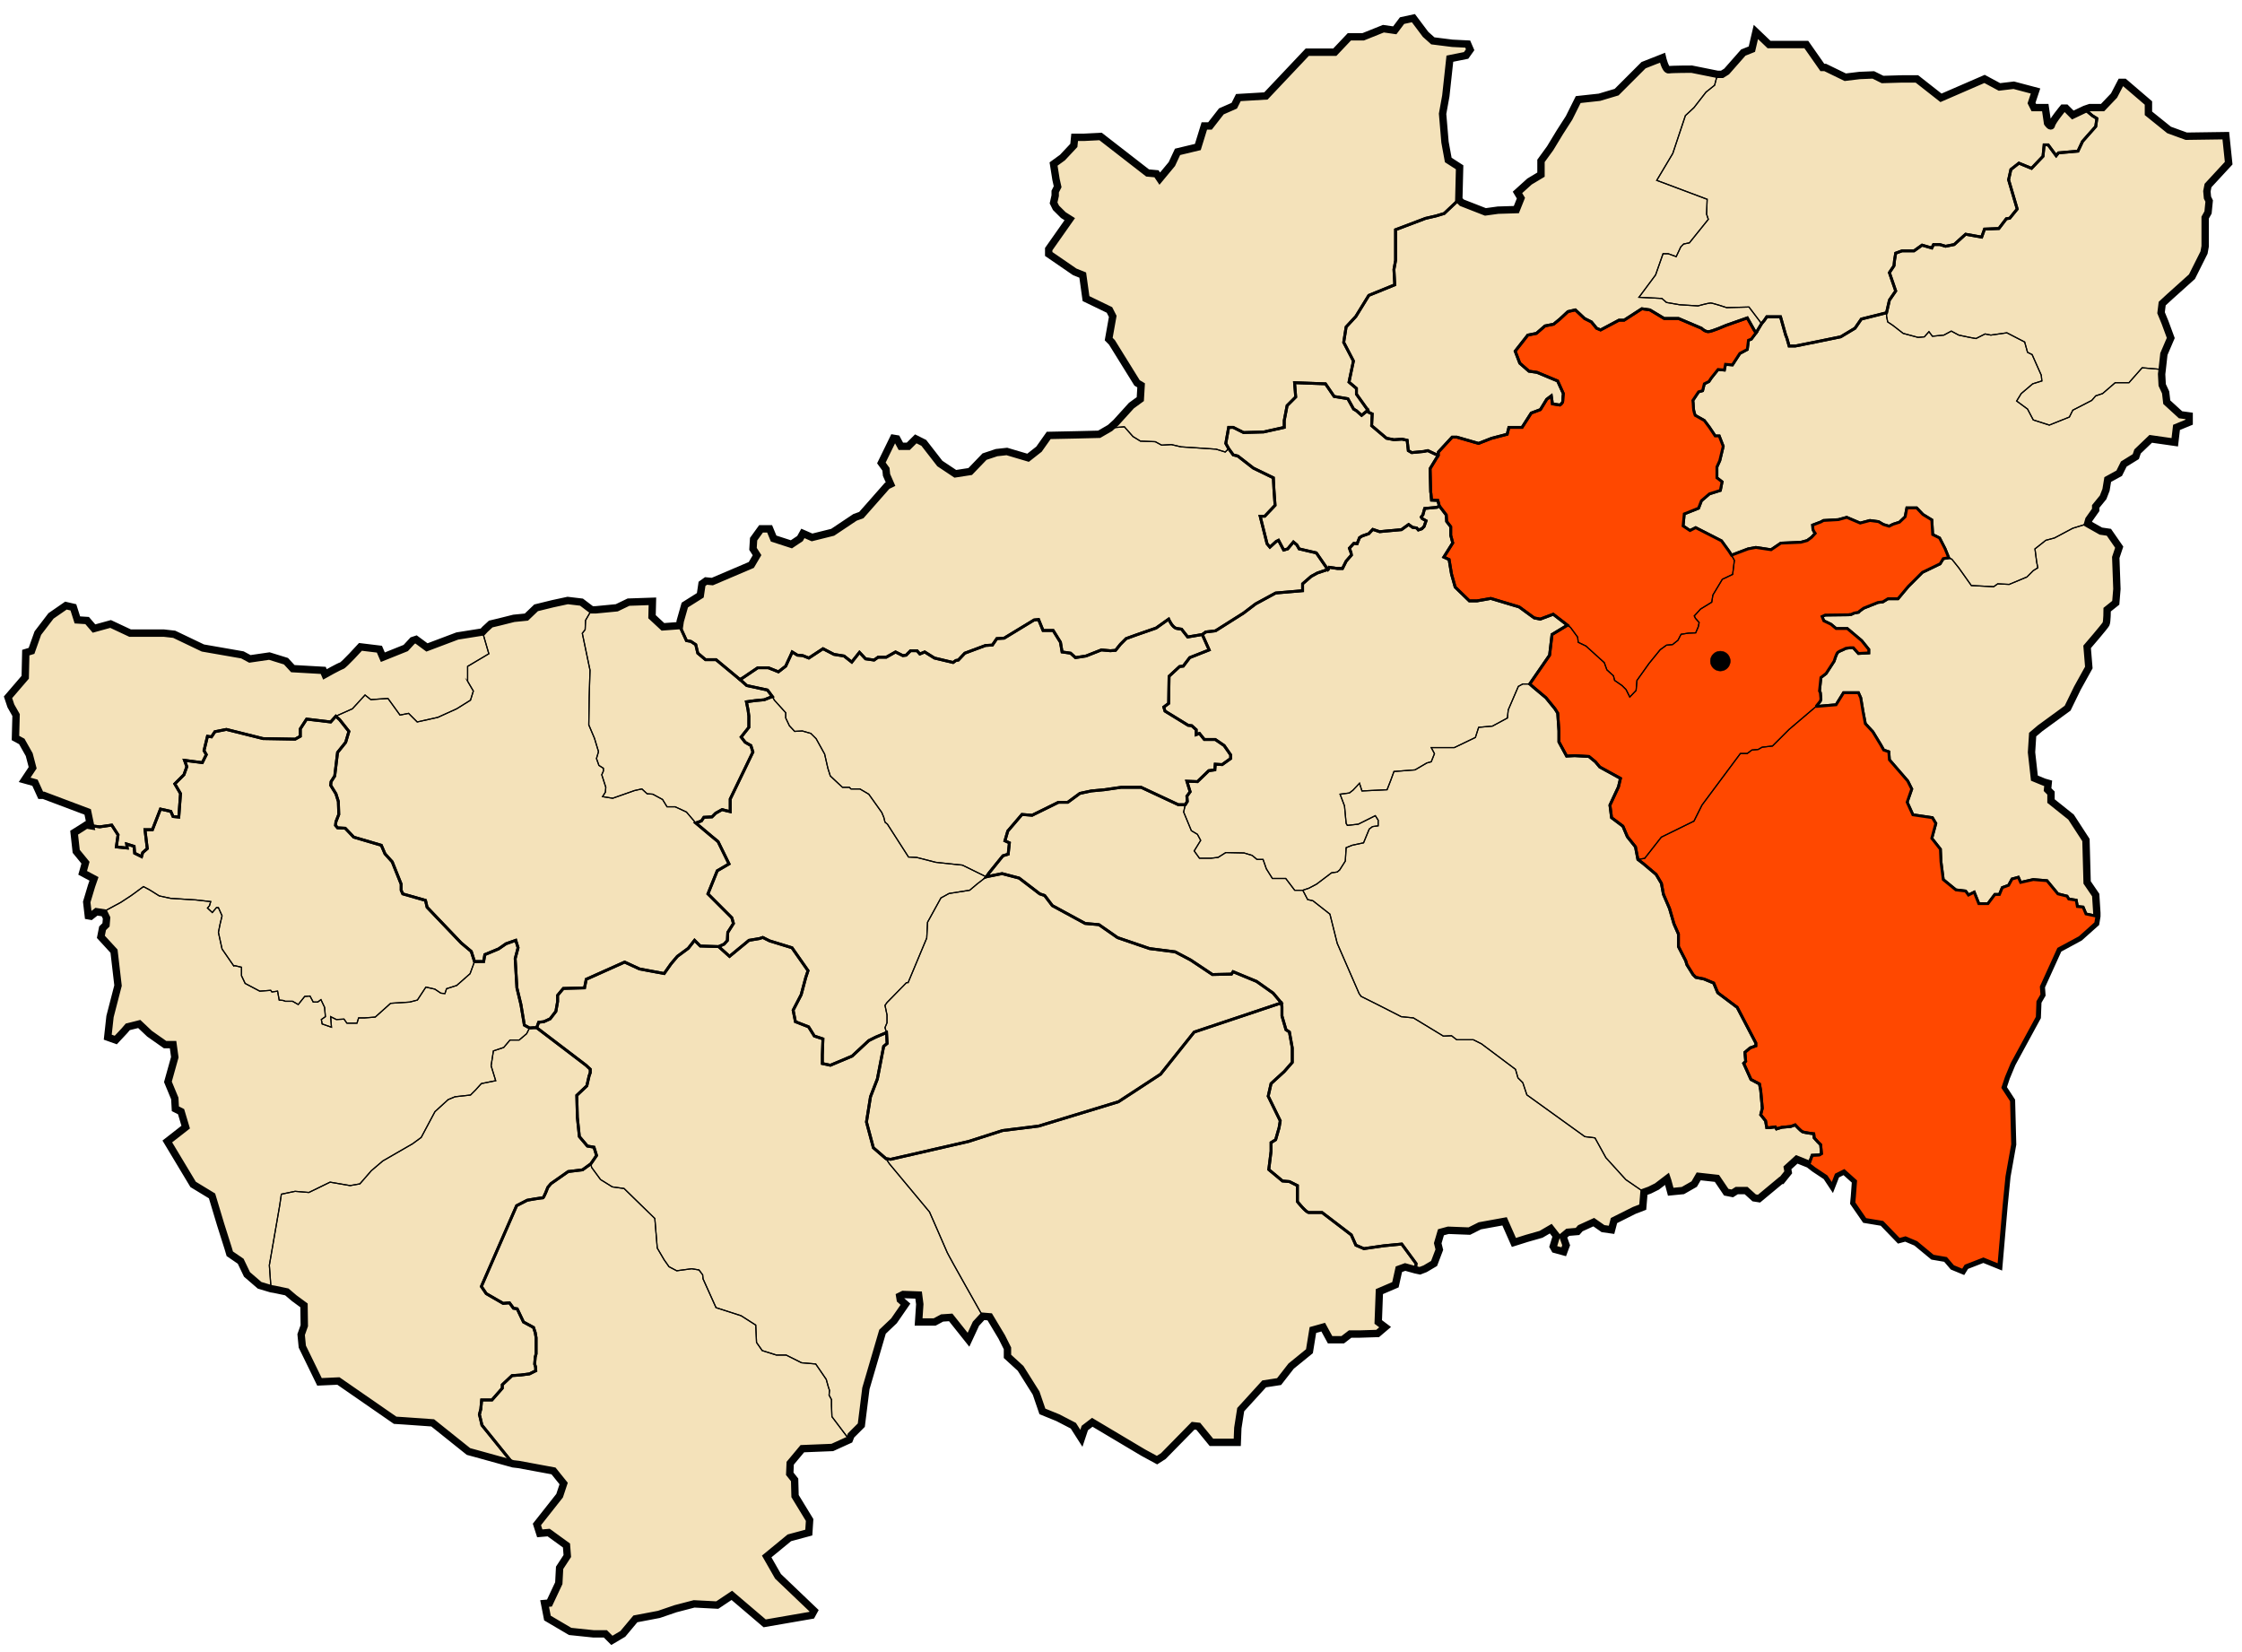 <?xml version="1.0" encoding="UTF-8" standalone="no"?>
<!-- Generator: Adobe Illustrator 16.0.0, SVG Export Plug-In . SVG Version: 6.00 Build 0)  -->

<svg
   xmlns:dc="http://purl.org/dc/elements/1.1/"
   xmlns:cc="http://creativecommons.org/ns#"
   xmlns:rdf="http://www.w3.org/1999/02/22-rdf-syntax-ns#"
   xmlns:svg="http://www.w3.org/2000/svg"
   xmlns="http://www.w3.org/2000/svg"
   xmlns:sodipodi="http://sodipodi.sourceforge.net/DTD/sodipodi-0.dtd"
   xmlns:inkscape="http://www.inkscape.org/namespaces/inkscape"
   version="1.1"
   id="svg2"
   inkscape:version="0.48.4 r9939"
   sodipodi:docname="DZ 41 Merahna District.svg"
   x="0px"
   y="0px"
   width="3952px"
   height="2912px"
   viewBox="0 0 3952 2912"
   enable-background="new 0 0 3952 2912"
   xml:space="preserve"><title
   id="title3022">Merahna District</title><defs
   id="defs43" /><sodipodi:namedview
   pagecolor="#ffffff"
   bordercolor="#666666"
   borderopacity="1"
   objecttolerance="10"
   gridtolerance="10"
   guidetolerance="10"
   inkscape:pageopacity="0"
   inkscape:pageshadow="2"
   inkscape:window-width="640"
   inkscape:window-height="480"
   id="namedview41"
   showgrid="false"
   inkscape:zoom="0.081043956"
   inkscape:cx="1976"
   inkscape:cy="1456"
   inkscape:window-x="0"
   inkscape:window-y="0"
   inkscape:window-maximized="0"
   inkscape:current-layer="svg2" />
<path
   id="Wilaya"
   fill="#F4E2BA"
   stroke="#010202"
   stroke-width="13"
   stroke-miterlimit="10"
   d="M3891.119,348.24l3,6.08l-2,20.18  l-5.062,9.06v50.56l-2,11.06l-21.236,42.44L3824.444,523l-13.122,12.12l-2,16.12l7.061,17.2l10.062,27.315L3814.318,624l-3,27.24  l-1,8.14l1,19.18l6.061,13.12l2,17.2l24.237,22.18l15.202,2.063v11.06l-22.261,9.145l-3.061,26.237l-42.381-6.062l-23.237,22.26  l-3.063,9.063l-21.199,13.12l-8.062,16.18l-20.239,11.12l-3,18.2l-5.08,13.12l-13.123,16.117v6.08l-12.121,17.185l-2,7.06  l23.239,13.12l14.14,2.06l18.184,26.265l-6.063,18.18l2,55.562l-2,24.263l-15.181,12.12c0,0,0.021,21.22-2,25.262  c-2.021,4.04-33.319,40.357-33.319,40.357l3,36.381l-20.181,36.38l-17.202,35.3l-48.5,35.378l-13.121,11.142l-2,31.303l5.063,45.438  l17.121,7.063l7.14,2.058l-1.08,11.143l6.08,6.062v14.12l35.36,28.239l26.262,40.438l2.061,74.767l15.123,22.182l2,31.318v6.058  l-2,12.124l-28.301,25.26l-37.379,20.24l-30.26,66.62l1,14.202l-7.063,12.119l-1.059,27.263l-44.441,81.8l-10.059,24.26  l-6.062,18.185l15.123,23.236l2,76.763l-10.062,56.561l-5.063,51.5l-9.06,105.061l-27.319-11.061l-31.299,12.12l-5.062,8.063  l-17.14-7.063l-12.123-14.18l-23.26-4l-29.298-24.24l-19.187-8.08l-11.138,3l-29.237-30.296l-30.32-5.061l-20.236-29.263  l1.061-11.123l2-27.319l-20.205-18.118l-14.18,7.06l-7.061,18.2l-10.06-15.2l-21.262-14.123l-9.562-7.438l-21.438-8.563l-16.442,15  l1.442,7.879l-11.442,14.24h-1.359l-38.641,32.12l-8.558-1.36l-14.238-12.879h-16.44l-7.879,5l-10.68-2.121l-16.438-24.316  l-32.122-3.563l-7.878,13.563l-20,11.438l-21.434,2.11l-5-18.563l-1.438-4.317l-17.877,13.64l-12.8,6.36l-10,3.64l-2.2,26.36  l-15,5.76l-35.681,17.88l-4.319,16.36l-15-2.121l-16.361-11.443l-23.639,10.763l-5,5.683l-17.123,1.438l-8.563,7.12l5.686,15.763  l-4.239,11.44l-15.761-4.319l-2.8-5l5.681-18.563l-10-12.875l-17.121,10l-25,7.117l-22.879,7.202l-16.44-37.202l-43.56,7.883  l-18.563,9.315l-37.12-1.438L2540,2172l-5.683,19.32l2.798,11.356l-9.237,24.319l-15.763,9.32l-9.237,3.56l-7.82-1.64l-18.18-5.063  l-11.061,4l-6.062,27.32l-28.32,12.121l-2,53.5l12.122,9.123l-13.122,11.143l-31.378,1h-17.122l-13.122,10.058h-22.26l-12.122-22.2  l-18.202,5.08l-6.06,37.36l-32.3,26.261l-21.2,27.239l-26.3,4.062l-41.379,45.438l-5.06,32.32l-1,25.315h-45.5l-23.2-28.314  l-9.123-1l-52.5,53.5l-11.121,7.12l-24.261-13.18l-89.858-53.5l-13.142,10.06l-6.06,18.18L1892,2513l-27.24-14.12l-27.316-11.124  l-11.063-32.32L1799.06,2412l-23.18-21.24v-14.14l-10.12-20.18l-21.202-35.376l-12.119-1l-12.119,13.12l-13.142,28.262  l-31.358-39.378l-15.141,1l-13.121,7.059h-28.317l2.079-31.299l-2.079-16.138l-27.238-1l-6.062,3l1,6.078l9.119,8.06l-20.238,29.299  l-20.199,19.201l-29.301,100l-8.079,64.682l-18.183,18.185l-2.938,7.5l-30,13.638l-52.801,2.122l-21.439,25.681l-0.76,18.563  l8.561,10.76l0.763,28.562l25.681,42.121l-1.438,22.2l-34.24,9.239l-40,32.878l20,35l63.561,60.682l-4.316,7.877l-82.802,14.319  L1290,2812l-25.683,17.12l-40.764-2.12l-32.878,8.561l-29.238,10l-41.438,7.879l-22.122,26.441l-19.32,11.441l-11.438-11.441h-20.68  l-41.439-4.318l-40-23.56l-5-25.681l8.558-0.764l16.442-35l1.439-27.124l13.561-20.76l-1.442-18.563l-31.438-22.797l-15.681,1.36  l-5-15.68l40-50.681l7.117-21.441l-17.878-22.201l-61.358-11.356l-9.764-1.144L838.936,2562l-13.122-3.561l-63.138-50.5l-50.5-3.562  l-15.68-1l-100-69.201l-33.32,1.5l-30.3-62.121l-2.059-21.18l5.559-15.704l-0.5-35.796l-17.2-12.64l-13.122-11.124l-21.68-4.56  l-6.059-1l-20.202-6.061l-22.239-19.18l-11.139-23.262l-19.186-13.125l-3-10.117l-13.12-41.383l-15.18-50.5l-33.32-20.261  l-45.5-75.739l32.376-25.261l-8.14-27.239l-10.062-5.06l-1-18.201L296,1906.88l12.119-43.442l-3.063-22.197h-14.12l-27.319-19.185  l-18.181-17.182l-20.199,5.058l-6.061,7.063l-15.122,16.18l-14.12-5.06l4-36.36l14.12-54.58l-7.058-60.62l-23.181-25.235l3-15.145  l6.059-6.06l1-12.12l-4.32-8.88L170,1607l-10,7.88l-4.32-0.764l-2.8-24.236l8.56-28.56l4.24-12.204l-20-10.685l1.44-5l3.56-12.876  l-16.36-20l-3.64-32.88l11.44-7.12l10-6.438l7.5,1.262l-5.061-24.262l-77.8-29.298h-5l-10.14-22.202l-18.181-5.063l14.12-21.235  l-6.06-23.2l-13.12-23.24l-11.138-6.06l1.079-40.44l-9.14-16.14l-5.06-15.184l30.319-35.301l1-43.438l10.12-3.08l11.122-31.301  l23.2-30.319l26.3-18.181l13.141,3.061l7.058,22.182l17.18,1.078l12.122,14.122l29.26-8.06l34.381,16.119h59.558l18.18,2.061  l50.563,24.182l69.702,12.143l13.12,7.06l34.316-5l29.298,9.063l12.122,13.12l53.58,3.06l3,7.063c0,0,25.261-14.183,29.298-15.183  c4.042-1,33.32-33.317,33.32-33.317l33.38,4.062l6.062,14.143l40.358-16.202l12.142-13.12l6.061-2l19.18,14.12l53.563-20.183  l44.438-7.06l4.442-4.818l10-9.239l15-3.561l25.68-6.439l22.2-2.201l17.122-16.357l29.317-7.2l26.358-5.683l24.32,2.881  l17.878,13.561h7.12l37.119-3.561l20.761-10l42.12-1.438l-0.683,27.119l19.236,17.881l29.319-2.201l1.181-7.92l8.063-28.318  l27.318-17.199l3-20.182l7.063-5.063l11.119,1.063l68.699-29.301l10.121-17.199l-7.121-11.122l1.062-17.118l13.122-18.2h15.119  l7.061,17.12l31.32,10.14l15.18-10.14l5.062-9.063l16.141,7.063l36.38-9.063l39.359-26.3l11.12-4l15.202-17.2l30.237-34.357l6.079-3  l-7.079-16.2l-1-10.062l-8.062-11.12l21.2-43.438l6.061,1l7.063,13.12h13.117l13.183-13.12l14.141,7.063l28.239,36.38l27.32,18.182  l26.237-4.062l25.263-26.238l21.18-7.063l18.2-2l37.359,11.063l19.263-15.143l17.119-24.239l48.5-1l40.439-1l19.183-11.118  l10.438-9.439l27.199-30l15.683-11.438l1.438-24.318l-7.121-4.238L1960,603.44l-5.683-5.765l7.121-40l-5.763-11.355l-41.358-20  l-5.764-41.44l-14.236-5.76l-45.764-31.44v-8.56l37.122-52.8l-11.36-7.2l-12.88-12.8l-4.316-8.64l2.88-12.8v-7.2l4.316-8.56  l-2.88-12.8l-4.316-27.2l15.76-11.44l20-21.36l1.438-14.32h17.12l28.563-1.44l82.878,64.32l15.681,1.44l5.763,8.56l21.359-25.76  l10-21.44l35.761-8.56l11.44-37.12h10l20-25.68l22.799-10l7.201-14.32l48.56-2.88L2304.318,92h48.561l25.681-27.12h24.319  l35.681-14.32l20,2.878l12.877-17.12l20-4.32l21.441,28.56l12.799,11.44l34.318,4.32l27.121,1.36l4.32,10l-7.122,10l-28.638,5.76  l-7.123,65.68l-5.683,31.44l4.237,50l5.763,31.44l20,12.88L2571.44,352l5.438,5.32l41.438,16.18l22.239-3.06l32.319-1l8.059-20.2  l-6.059-10.12l21.238-19.18l20.201-12.12v-24.26l16.123-22.18l17.18-28.32l16.201-25.24l16.123-32.32l37.377-4.06l30.299-9.06  l47.5-47.5l33.32-13.12c0,0,5.059,22.24,11.121,21.24c0.761-0.12,1.979-0.28,3.5-0.38c1.521-0.1,3.341-0.18,5.379-0.24  c4.059-0.14,8.957-0.26,13.621-0.32c9.341-0.122,17.939-0.122,17.939-0.122l45.438,9.122h8.063l8.06-5.06l29.318-33.32l15.182-6.06  l7.06-30.3l23.202,22.18H3184l28.317,40.44h5l35.358,17.18l25.262-3.06l24.238-1l16.202,8.06l34.298-1h26.262l42.44,33.32  l76.798-33.32l26.262,14.12l25.238-3l38.378,10.14L3581,181.56l4.058,8.06h20.184l4,27.32c0,0,6.122,9.06,7.14,3  c1-6.06,20.181-29.32,20.181-29.32h5.062l12.142,12.14l21.181-10.08l9.06-3.06h22.24l20.2-21.18l12.121-23.26h6.061l42.439,36.38  v18.2l36.379,29.3l30.319,11.06l69.681-1l5.06,48.5l-36.39,39.38l-2,10.12L3891.119,348.24z" />
<path
   id="D_Heddada"
   fill="none"
   stroke="#010202"
   stroke-width="5"
   stroke-miterlimit="10"
   d="M3890.101,337.12l2.021-10.1  l36.362-39.4l-5.042-48.48l-69.699,1l-30.32-11.1l-36.356-29.3v-18.18l-42.42-36.36h-6.063l-12.121,23.22l-20.22,21.22  c0,0-17.159,0-22.22,0l-9.08,3.02l13.121,11.12l8.08,5.06l-2.021,14.14l-23.218,26.26l-8.08,17.18l-34.36,3.02l-4.041,5.06  l-14.141-19.2h-7.062l-2.021,20.2l-20.2,21.22l-22.24-9.1l-14.141,11.12l-4.039,18.18l15.157,51.52l-13.142,16.16l-6.062,1  l-13.118,17.18l-25.263,1.02l-5.062,14.14l-28.28-5.06l-20.199,18.18l-15.157,3.04l-10.104-3.04h-11.101l-3.041,6.063l-17.159-5.04  l-14.16,10.1h-21.199l-11.121,4.04l-2.021,12.12l-1,10.104l-8.08,12.115l11.102,32.32l-11.102,16.16l-5.063,22.24l-44.438,11.1  l-11.122,16.16l-25.26,15.16l-44.44,9.1l-35.356,7.063h-11.104l-4.04-14.144l-2.021-5.06l-9.104-32.32h-24.237l-4.041,6.06  l-5.062,6.063l-6.06,10.1l-3.021,5.063l-9.104,12.119l-5.039,2.021l-2.021,16.16l-13.144,7.08l-13.121,20.2l-12.14-1.021  l-2.021,10.103l-11.104-1l-12.12,15.157l-4.042,6.063l-8.08,4.04l-3.04,12.119l-7.061,2.021l-10.104,15.143c0,0,1,8.08,1,13.142  c0,5.04,3.04,13.141,3.04,13.141l16.16,9.08l9.08,12.119l8.08,12.12l2.021,3.04h7.08l7.06,18.18l-6.06,25.263L3026.405,823v19.2  l9.08,7.06l-3.021,15.16l-19.201,6.061l-14.139,12.119l-5.042,13.144l-25.261,10.101l-2.021,21.221l12.121,8.079l10.104-5.06  l45.459,23.239l13.121,18.181l4.563,7.062l29.279-11.102l13.641-2.521l26.779,4.039l17.158-11.619l35.361-1.521l11.12-3.04  l7.58-5.54l6.561-7.08c0,0-4.042-5.56-4.042-8.078c0-2.521-0.5-6.562-0.5-6.562l14.643-5.563l4.543-2.521l26.26-1.521l14.66-4.038  L3278.946,922l17.156-4.54l15.159,2.021l8.58,5.038l10.104,3.038l7.076-3.538l11.121-3.538l10.104-9.604l3.021-15.641h17.183  l11.103,11.601l15.658,9.604l1.521,25.76l12.121,6.061l9.604,18.7l6.561,16.159l-9.604,1.5l-5.539,9.101l-31.318,15.16  l-24.762,24.739l-18.184,21.721h-17.68l-9.08,5.563l-8.621,1l-25.221,10.1l-7.603,5.562l-1,1.521l-8.08,1.521l-5.54,2.521h-2.563  l-1.5,0.5l-41.42,0.5l-5.562,2.539l3.062,7.58l12.603,6.061l9.103,7.563h19.7l19.199,16.181l6.062,5.04l12.621,15.66v6.063  l-18.181,1l-9.08-10.103h-5.562l-7.58,1.021l-5.041,2.521c0,0-6.58,2.521-9.102,4.54c-2.521,2.021-6.563,15.66-6.563,15.66  l-14.141,21.72l-9.103,7.08l-2.521,23.739l1.521,3.021l1,11.119l-1,3.54l-7.58,9.58l35.342-3.021l13.14-21.224h26.262l4.043,9.104  l4.039,24.237l4.041,21.223l13.14,14.141l14.142,23.221l5.063,9.103l9.08,3.04l1.021,14.142l32.319,37.358l7.061,14.16l-8.08,23.221  l10.103,22.22l34.358,5.063l6.062,10.101l-7.08,26.261l15.16,19.199l1,22.221l4.04,31.318l22.238,18.182l17.159,2.021l5.063,7.062  l10.102-5.042l8.08,20.202h16.158l12.121-16.16h8.08l5.062-12.12l11.102-4.041l6.063-11.119l11.121-3.021l4.041,9.08l22.22-5.041  l24.239,2.021l19.2,23.222l16.157,4.04l3.041,5.062l13.121,2.021l2.021,11.121l10.101,1l5.063,12.119l19.181,4.042v-6.063  l-2.021-31.318l-15.139-22.221l-2.021-74.738l-26.254-40.421l-35.359-28.279v-14.142l-6.061-6.062l1-11.119l-7.062-2.021  l-17.183-7.062l-5.041-45.46l2.021-31.318l13.123-11.102l48.5-35.359l17.156-35.358l20.199-36.358l-3.021-36.358  c0,0,31.318-36.381,33.342-40.42c2.021-4.041,2.021-25.24,2.021-25.24l15.142-12.119l2.021-24.261l-2.021-55.562l6.059-18.183  l-18.18-26.26l-14.139-2.021l-23.24-13.143l2.021-7.062l12.118-17.181v-6.063l13.143-16.159l5.062-13.12l3.021-18.198l20.199-11.103  l8.08-16.159l21.221-13.141l3.021-9.08l23.239-22.239l42.42,6.063l3.043-26.262l22.218-9.079V733.1l-15.119-2.02l-24.261-22.22  l-2.042-17.185l-6.04-13.12l-1-19.195l1-8.08h-0.021l3.041-27.28l12.121-28.28l-10.103-27.28l-7.08-17.155l2.021-16.16  l13.141-12.145l39.396-35.34l21.2-42.438l2.021-11.104v-50.52l5.062-9.08l2.021-20.2l-3.041-6.06L3890.101,337.12z" />
<path
   id="D_Bir_Bou_Haouch"
   fill="none"
   stroke="#010202"
   stroke-width="5"
   stroke-miterlimit="10"
   d="M1051.56,2036.7l-10.1,14.64  l-14.641,10.622l-25.26,3.021l-30.304,21.222l-5.561,6.56c0,0-7.063,19.202-9.08,18.702c-2.021-0.521-27.279,4.04-27.279,4.04  l-18.681,9.604l-62.143,142.42l8.603,12.621l29.801,17.182l11.103-1l7.078,9.58l6.563,1.02l11.12,23.24l17.68,9.58l3.021,9.102  l1.521,9.103v28.282l-1.521,5.558l-1,12.622l1.5,4.54l0.521,7.08l-11.12,5.563l-15.659,2.02l-15.142,1l-17.18,16.16v6.063  l-18.184,20.72h-18.181l-1.521,16.157l-2.521,9.604l1,3.521l3.539,15.157l55.062,68.183L838.937,2562l-13.141-3.542l-63.141-50.5  l-50.5-3.54l-15.66-1l-100-69.201l-33.34,1.521l-30.3-62.141l-2.021-21.199l5.563-15.66l-0.521-35.861l-17.159-12.617  l-13.141-11.123l-21.72-4.539l-6.063-1.021l-20.2-6.06l-22.221-19.2l-11.119-23.22l-19.181-13.145l-3.04-10.1l-13.144-41.42  l-15.14-50.5l-33.341-20.2l-45.459-75.761l32.316-25.266l-8.077-27.275l-10.104-5.041l-1-18.186l-12.12-29.298l12.12-43.438  l-3.04-22.223h-14.14l-27.28-19.199l-18.18-17.158l-20.2,5.041l-6.061,7.079l-15.14,16.159l-14.16-5.063l4.04-36.359l14.16-54.543  l-7.08-60.616l-23.24-25.239l3.04-15.16l6.061-6.063l1-12.116l-4.3-8.859L170,1607l-10,7.86l-4.28-0.723l-2.86-24.277l8.561-28.58  l4.3-12.143l-20-10.72l1.42-5l3.58-12.84l-16.44-20l-3.56-32.86l11.42-7.14l10-6.438l7.46,1.221l16.16,2.02l21.22-3.042  l11.12,17.185l-3.04,21.22l19.2,2.021l-1.02-7.078l13.14,4.043l1,12.117l12.12,6.063l2.02-7.063l8.08-7.078l-4.04-33.318H268.7  l14.14-36.38l18.184,4.04l4.036,9.1l10.104,1l3.04-41.397l-10.104-17.183l16.16-16.16l5.04-14.14l-4.04-11.12l31.319,4.04  l7.08-14.14l-4.04-7.08l6.061-25.24l7.063,1l6.061-9.08l20.224-4.04l64.64,16.16l56.561,1l9.104-5.04v-13.14l11.12-17.16l42.42,5.04  l9.08-10.104l6.64,6l16.421,20.724l-5.721,19.276L595,1326.282l-5,41.438l-6.421,10l-0.72,6.42l9.276,15l4.28,13.58l0.72,22.859  l-5,12.84l-0.72,6.438l3.58,4.278l13.58,0.72l15,15.722l48.56,14.278l6.44,15l12.84,14.28l15.72,39.279v10.721l2.86,6.439l40,11.42  l2.859,12.141l60,62.859l17.856,15l5.7,17.858l16.14-0.102l2.021-12.12l24.26-10.103l13.12-9.078l17.18-6.063l4.04,13.12  l-5.061,19.201l3.04,51.521l7.061,29.276l6.063,36.381l9.101,5.041l7.08-0.5H946l86.88,66.158l7.579,7.08v6.062l-2.021,5.563  l-4.039,17.659l-17.684,16.682l1,38.879l3.54,33.84l14.144,16.682l11.619,2.021L1051.56,2036.7z" />
<path
   id="D_Mdaourouch"
   fill="none"
   stroke="#010202"
   stroke-width="5"
   stroke-miterlimit="10"
   d="M2258.58,1767.72L2105,1819.14  l-59.28,74.28l-74.3,48.58l-140.7,42.86l-63.58,7.857l-60,19.28L1570,2043.42l-8.301-1.16l-22.22-19.199l-12.144-45.459l7.08-44.438  l12.119-31.32l11.12-57.576l6.061-5.041l-1.021-19.2l-19.184,8.079l-12.12,6.061l-29.3,27.28l-38.38,16.16l-14.16-3.021v-15.16  l1.021-28.277l-15.16-5.063l-10.104-16.16l-23.22-9.079l-4.04-20.221l14.143-27.26l8.078-30.298l4.039-12.145l-28.276-40.396  l-39.399-12.12l-12.12-6.062l-6.061,2.021l-18.199,3.042l-34.341,28.28l-19.184-17.185l9.684-4.356l5.721-6.421l0.72-14.303  l10-15.697l-2.856-10l-12.859-12.86l-29.28-29.28l16.421-40.72l20.723-12.14l-19.28-39.303l-12.14-10l-27.16-22.84l10-3.58l4.3-6.42  l14.28-0.72l6.42-6.438l11.438-6.422l5,1.422l9.28,2.158v-22.158l40-82.842l-3.562-11.438l-10-5.725l-7.159-9.275L1320,1282v-20  l-1.421-10.72l-2.859-14.28l15.7-2.14l15.72-1.44l14.28-5.7l-8.562-11.438l-36.438-7.86l-12.141-10.699l5-2.856l26.438-17.86h18.563  l17.856,7.145l12.859-10l3.58-7.86l5-10.7l2.84-6.438l9.301,5.72l9.279,0.72l10.721,4.28l25-16.438l19.279,10l17.858,2.857  l13.563,10.72l13.579-17.14l10.721,11.42l15,2.143l7.142-5h14.278l16.439-9.278l12.84,6.438l5.721-0.72l7.859-7.859h11.42l5,5.724  l8.58-3.58l17.141,10.72l32.859,7.86l5-3.58l4.277-0.72l11.438-12.145l36.421-13.56l12.141-0.725l7.859-11.42l12.858-0.72  l52.857-32.14l7.859-0.725l7.859,19.28h17.84l12.857,20.72l2.859,17.145l15,2.14l8.58,7.86l18.561-2.86l27.143-10.7l15.721,1.422  l9.279-0.722l8.58-10.698l10-10l17.857-6.438l35-12.142l22.14-15.723c0,0,6.42,15,14.28,16.44c7.861,1.42,8.58,1.42,8.58,1.42  l10.72,13.58l25.7-4.302l12.14,27.16l-34.276,13.562l-11.42,15l-6.441,0.72l-18.559,17.143l-0.724,47.857l-8.58,6.42l2.16,7.143  l40.7,25l6.439,0.722l7.858,7.14v8.58l5.7-2.14l8.58,10.698h19.28l15.72,10.722l11.42,16.438v6.421l-15,10.723l-12.14-0.723  l-0.723,10l-10.697,1.421l-20,19.302l-18.58-0.722l5.72,18.579l-5.72,7.841l0.72,9.302l-3.58,5.698h-12.14l-65.723-30.698h-35  l-30,4.278l-22.84,2.142l-20,4.279l-21.438,15.721h-16.421l-46.438,22.858l-17.858-1.422l-25,29.279l-5,17.143l7.858,3.578  l-2.142,20l-9.279,2.842l-24.279,30l-5,7.158l2.842-0.721l25-5l30,7.862l36.438,27.858l8.563,2.84l13.578,17.857l57.859,31.442  l16.421,1.42l7.858,0.718L1970,1652.72l56.42,19.28l45,5.72l27.159,14.28l38.561,25.72l33.58-0.72l2.86-4.28l41.42,17.143  l29.279,20.72L2258.58,1767.72z" />
<path
   id="D_Mechroha"
   fill="none"
   stroke="#010202"
   stroke-width="5"
   stroke-miterlimit="10"
   d="M2548.58,169.14l-5.721,31.44  l4.282,50l5.718,31.42l20,12.86L2571.42,352l-25.7,24.28l-14.3,4.3l-18.562,4.28l-52.858,20v54.28l-2.86,15.725l1.439,27.14  l-45.721,18.58L2390,557.72l-17.142,18.563l-4.278,27.14l17.14,32.86l-7.82,37.22l13.139,11.12v10.1L2411.24,723l-11.122,9.1  l-9.08-8.1l-5.063-3.021l-10.1-18.18l-24.24-4.04l-15.16-22.22l-54.541-2.02l2.021,25.235l-15.16,15.16l-5.042,26.26v12.12  l-36.378,8.08l-35.342,1.021l-18.2-9.104h-8.08l-5.04,28.28l5.04,9.1l8.08,11.12l8.08,2.021l27.28,21.197l35.359,17.183l1,20.198  l2.021,28.277l-18.18,19.2h-8.08l5.06,20.2l7.063,28.278l5.061,6.062l11.104-10.101l4.061-2.021l9.08,17.183l7.08-2.021  l10.104-12.12l6.061,5.04l4.039,7.08l30.302,7.063l20.198,29.302l-18.18,6.06l-11.12,6.063l-15.14,13.14v12.12l-47.48,4.04  l-35.355,19.2l-21.202,16.158l-49.5,31.302l-17.18,2.02l-6.08,4.5l-25.7,4.3l-10.72-13.576c0,0-0.721,0-8.58-1.424  c-7.86-1.438-14.28-16.438-14.28-16.438l-22.14,15.72l-35,12.145l-17.86,6.438l-10,10l-8.58,10.7l-9.28,0.72l-15.72-1.42  l-27.14,10.7l-18.563,2.855l-8.58-7.855l-15-2.145l-2.855-17.14l-12.86-20.72h-17.84l-7.859-19.28l-7.856,0.72L1770,1124.86  l-12.86,0.72l-7.856,11.42l-12.144,0.72l-36.42,13.563l-11.438,12.14l-4.279,0.72l-5,3.58l-32.86-7.855L1630,1149.14l-8.58,3.58  l-5-5.72H1605l-7.86,7.86l-5.72,0.72l-12.84-6.44l-16.44,9.28h-14.276l-7.144,5l-15-2.14l-10.72-11.42l-13.58,17.14l-13.561-10.72  l-17.859-2.86l-19.28-10l-25,16.44l-10.72-4.28l-9.28-0.72l-9.3-5.725l-2.84,6.44l-5,10.697l-3.58,7.858l-12.858,10l-17.858-7.14  h-18.563l-26.438,17.856l-5,2.859l-42.142-35h-18.562L1230,1151.28l-3.58-15l-8.561-5.7l-7.859-1.439l-12.141-26.421l1.196-7.979  l8.08-28.28l27.264-17.18l3.036-20.2l7.063-5.062l11.119,1.021l68.699-29.3l10.102-17.184l-7.08-11.101l1-17.18l13.14-18.184h15.16  l7.063,17.184l31.317,10.1l15.159-10.1l5.04-9.104l16.16,7.08l36.38-9.1l39.38-26.26l11.12-4.04l15.16-17.185l30.3-34.34l6.063-3.04  l-7.08-16.159l-1-10.101l-8.08-11.102l21.2-43.438l6.061,1l7.079,13.141h13.144l13.12-13.141l14.141,7.08l28.3,36.358l27.261,18.182  l26.263-4.04l25.261-26.261l21.22-7.063l18.183-2.021l37.381,11.101l19.181-15.159l17.181-24.238l48.479-1l40.42-1.021  l19.181-11.101l10.479-9.461l27.14-30l15.721-11.438l1.423-24.279l-7.144-4.277L1960,603.42l-5.721-5.7l7.141-40l-5.7-11.438  l-41.438-20l-5.699-41.42l-14.301-5.725l-45.699-31.42v-8.58l37.143-52.859l-11.439-7.14l-12.859-12.86l-4.276-8.56l2.856-12.86  v-7.14l4.279-8.58l-2.857-12.86l-4.278-27.14l15.72-11.42l20-21.438l1.42-14.28h17.143l28.578-1.42l82.859,64.28l15.721,1.42  l5.699,8.58l21.44-25.72l10-21.42l35.7-8.58l11.438-37.14h10l20-25.72l22.862-10l7.138-14.28l48.563-2.86L2304.28,92h48.58  l25.721-27.14h24.279l35.721-14.28l20,2.84l12.84-17.14l20-4.28l21.439,28.58L2525.722,72l34.28,4.28l27.14,1.438l4.28,10l-7.142,10  l-28.561,5.7L2548.58,169.14z" />
<path
   id="D_Merahna"
   fill="#FF4800"
   stroke="#010202"
   stroke-width="5"
   stroke-miterlimit="10"
   d="M3676.961,1610.92l-5.06-12.1  l-10.104-1l-2.021-11.145l-13.118-2.02l-3.043-5.063l-16.157-4.04l-19.201-23.22l-24.238-2.021l-22.221,5.041l-4.041-9.08  l-11.121,3.042l-6.06,11.1l-11.104,4.063l-5.061,12.117h-8.08l-12.119,16.158h-16.16l-8.08-20.22l-10.101,5.062l-5.063-7.062  l-17.158-2.021l-22.238-18.183l-4.04-31.317l-1-22.221l-15.159-19.201l7.08-26.261l-6.063-10.1l-34.357-5.063l-10.104-22.22  l8.08-23.22l-7.06-14.16l-32.319-37.36l-1.021-14.14l-9.08-3.04l-5.063-9.102l-14.141-23.223l-13.142-14.14l-4.041-21.223  l-4.039-24.237l-4.043-9.103h-26.261l-13.14,21.222l-35.341,3.021l-0.359,0.302l0.359-0.318l7.58-9.579l1-3.54l-1-11.12  l-1.521-3.021l2.521-23.74l9.101-7.079l14.142-21.721c0,0,4.041-13.644,6.563-15.659c2.521-2.021,9.102-4.541,9.102-4.541  l5.041-2.521l7.58-1.021h5.562l9.08,10.101l18.18-1v-6.061l-12.618-15.659l-6.062-5.063l-19.2-16.16h-19.701l-9.08-7.562  l-12.619-6.063l-3.043-7.58l5.563-2.538l41.42-0.5l1.5-0.5h2.543l5.539-2.521l8.103-1.521l1-1.521l7.58-5.562l25.262-10.103l8.58-1  l9.08-5.562h17.68l18.185-21.721l24.761-24.738l31.319-15.159l5.539-9.103l9.603-1.5l-6.56-16.158l-9.604-18.699l-12.121-6.063  l-1.521-25.762l-15.658-9.601l-11.102-11.602h-17.184l-3.021,15.642l-10.102,9.601l-11.121,3.54l-7.078,3.54l-10.104-3.04  l-8.58-5.04l-15.157-2.021l-17.158,4.54l-23.739-10.102l-14.64,4.04l-26.28,1.521l-4.541,2.521l-14.642,5.562  c0,0,0.5,4.04,0.5,6.563c0,2.521,4.043,8.08,4.043,8.08l-6.563,7.08l-7.58,5.54l-11.119,3.039l-35.341,1.521l-17.181,11.619  l-26.781-4.04l-13.62,2.521l-29.302,11.101l-4.539-7.063l-13.143-18.18l-45.459-23.24l-10.102,5.063l-12.121-8.08l2.021-21.22  l25.239-10.103l5.062-13.142l14.139-12.12l19.201-6.063l3.021-15.158l-9.08-7.062v-19.2l5.042-11.101l6.061-25.262l-7.061-18.182  h-7.08l-2.021-3.04l-8.08-12.118l-9.08-12.12l-16.158-9.079c0,0-3.041-8.103-3.041-13.143c0-5.06-1-13.14-1-13.14l10.101-15.143  l7.063-2.021l3.039-12.12l8.08-4.04l4.043-6.061l12.118-15.159l11.123,1l2.021-10.103l12.121,1.021l13.121-20.2l13.142-7.08  l2.021-16.159l5.04-2.021l9.104-12.12l-3.041-2.021l-13.119-23.237l-37.381,13.14c0,0-25.262,11.102-31.318,11.102  c-6.063,0-12.121-6.062-12.121-6.062l-40.398-17.159h-25.261l-25.239-15.159l-14.157-2.021l-31.302,20.199h-9.102l-32.32,17.181  l-7.08-3.04l-9.08-11.1l-12.12-6.063l-16.159-15.158l-13.141,3.04l-14.139,13.118l-11.121,9.103l-15.139,3.021l-15.16,13.142  l-15.159,3.021l-22.22,28.3l8.08,21.2l16.158,14.142l14.158,2.04l36.359,15.143l10.104,22.22c0,0-1.021,9.102-1.021,13.142  s-5.04,7.063-5.04,7.063l-13.142-2.021l-2.021-14.142l-8.08,6.063l-11.101,18.182l-16.184,6.078l-16.157,25.24h-23.222  l-3.041,12.119l-27.278,7.078l-23.222,9.08l-38.396-11.101h-8.08l-24.24,26.261l-0.5,6.063l-14.14,23.237l1,40.9l0.521,3.539  l1,11.12l11.123,0.5l2.521,9.601l3,3.88l9.277,12.143l0.723,11.42l7.14,9.279v15l3.58,13.58l-15.72,25l9.277,4.278l4.303,25.722  l6.42,22.858l25,24.278h13.561l24.28-4.278l50,15l26.42,19.278l10.72,2.142l22.86-8.562l25,19.277l-27.121,16.421l-4.3,36.439  l-35,50.72l6.438,5.7l22.144,18.579l15.72,19.278l5,7.858l2.139,31.42v19.302l13.563,25l14.3-0.722l25,1.422l11.42,9.3L2820,1352  l36.42,20l-3.562,15l-15,32.14l2.859,22.145l20,15l7.86,18.58l14.279,17.857l4.278,22.143l9.28,7.14l22.859,19.3l9.301,15.7  l3.56,19.3l10.722,25l7.858,27.12l7.86,17.88v22.12l12.841,25l2.159,7.16l10.7,17.16l5,5l14.3,2.84l17.14,7.16l7.142,17.12  l34.278,25.72l32.86,62.84v5l-10,3.58l-9.28,7.86l1.42,15.72l-3.56,3.561l12.84,28.579l15,7.86l2.16,11.42l2.84,31.42l-2.84,11.44  l8.56,10.72l2.142,12.14h4.301l10.699-1.438l2.142,3.579l9.303-2.859l15.697-1.42l7.858-2.86c0,0,10,10.7,12.858,12.139  c2.86,1.422,20,3.563,20,3.563l0.722,7.16l6.42,7.14l5,5l1.438,15.7l-3.58,2.16l-12.861,0.698l-5.696,15.722l9.56,7.438  l21.221,14.142l10.104,15.142l7.059-18.183l14.159-7.06l20.202,18.181l-2.021,27.26l-1.021,11.121l20.199,29.3l30.319,5.043  l29.279,30.317l11.12-3.041l19.202,8.08l29.28,24.239l23.235,4.039l12.121,14.143l17.183,7.08l5.043-8.08l31.315-12.121  l27.28,11.102l9.08-105.041l5.063-51.521l10.1-56.579l-2.02-76.762l-15.16-23.238l6.06-18.182l10.104-24.239l44.458-81.819l1-27.278  l7.08-12.121l-1.021-14.141l30.304-66.682l37.377-20.2l28.278-25.261l2.021-12.119L3676.961,1610.92z" />
<path
   id="D_Ouled_Driss"
   fill="none"
   stroke="#010202"
   stroke-width="5"
   stroke-miterlimit="10"
   d="M3696.142,208.84l-2.021,14.14  l-23.218,26.26l-8.08,17.18l-34.36,3.02l-4.041,5.06l-14.142-19.2h-7.061l-2.021,20.2L3581,296.72l-22.24-9.1l-14.142,11.12  l-4.039,18.18l15.157,51.52l-13.141,16.16l-6.063,1l-13.117,17.18l-25.263,1.02l-5.061,14.14l-28.28-5.06l-20.201,18.18  l-15.156,3.04l-10.104-3.04h-11.102l-3.041,6.063l-17.158-5.04l-14.141,10.1h-21.223l-11.12,4.04l-2.021,12.12l-1,10.104  l-8.08,12.115l11.101,32.32l-11.101,16.18l-5.063,22.225l-44.438,11.1l-11.122,16.16l-25.262,15.16l-44.438,9.1l-35.36,7.063  h-11.103l-4.04-14.144l-2.021-5.06l-9.122-32.32h-24.218l-4.063,6.063l-5.041,6.038v0.021l-6.061,10.1l-3.021,5.063l-3.041-2.021  l-13.116-23.236l-37.384,13.141c0,0-25.26,11.1-31.316,11.1c-6.063,0-12.12-6.06-12.12-6.06l-40.399-17.16h-25.26l-25.261-15.16  l-14.144-2.02l-31.3,20.198h-9.101l-32.32,17.182l-7.08-3.04l-9.08-11.103l-12.12-6.062l-16.16-15.16l-13.14,3.04l-14.139,13.12  l-11.121,9.101l-15.141,3.021l-15.158,13.14l-15.159,3.021l-22.22,28.3l8.08,21.2l16.156,14.14l14.144,2.021l36.378,15.156  l10.102,22.224c0,0-1.021,9.1-1.021,13.14s-5.04,7.063-5.04,7.063l-13.144-2.021l-2.021-14.14l-8.08,6.06l-11.103,18.182  l-16.184,6.063l-16.157,25.26h-23.221l-3.042,12.12l-27.28,7.08l-23.22,9.08l-38.396-11.102h-8.08l-24.239,26.262l-0.5,6.061  l-18.181-8.579l-7.08,1.521l-21.222,2.021l-6.06-3.54l-2.021-18.182l-9.08-2.021l-14.141,1l-13.141-2.521l-26.26-22.22l1.021-20.722  l-6.58-3.021l-1-3.54l-20.199-28.278v-10.102l-13.143-11.12l7.82-37.22l-17.14-32.86l4.279-27.14l17.141-18.563l22.859-37.141  l45.721-18.58l-1.44-27.14l2.86-15.723v-54.28l52.86-20l18.561-4.28l14.303-4.3l25.697-24.28l5.479,5.32l41.42,16.16l22.218-3.02  l32.32-1.02l8.08-20.2l-6.063-10.1l21.222-19.2l20.198-12.12v-24.24l16.16-22.22l17.18-28.28l16.16-25.26l16.16-32.32l37.378-4.04  l30.3-9.1l47.479-47.48l33.344-13.12c0,0,5.04,22.22,11.101,21.2c6.062-1,40.42-1,40.42-1l45.439,9.08h8.08l8.08-5.04l29.3-33.34  l15.158-6.06l7.062-30.3l23.238,22.22H3184l28.279,40.4h5.061l35.359,17.18l25.239-3.021l24.237-1.02l16.183,8.08l34.341-1h26.263  l42.42,33.32l76.78-33.32l26.26,14.14l25.26-3.04l38.38,10.1l-7.06,21.22l4.039,8.08h20.202l4.039,27.28c0,0,6.062,9.08,7.062,3.02  c1.021-6.06,20.199-29.3,20.199-29.3h5.061l12.122,12.14l21.219-10.12l13.121,11.12L3696.142,208.84z" />
<path
   id="D_Oum_El_Adhaim"
   fill="none"
   stroke="#010202"
   stroke-width="5"
   stroke-miterlimit="10"
   d="M2470.84,2192.78  l-31.319,3.021l-35.357,5.063l-14.143-6.063l-8.08-18.201l-51.521-39.379c0,0-18.181,0-23.24,0c-5.04,0-20.2-19.197-20.2-19.197  v-28.28l-14.14-7.08l-12.12-1l-24.24-20.2l4.041-32.342v-15.138l8.08-5.063l6.063-21.199l2.021-12.141l-21.22-43.42l5.062-22.24  l23.238-21.199l14.142-16.156V1847.3l-5.062-28.28l-6.063-4.041l-7.061-24.236v-16.185l-1.141-6.84l-153.58,51.42l-59.279,74.28  L1971.42,1942l-140.7,42.86l-63.58,7.857l-60,19.28L1570,2043.42l-8.301-1.16l-22.22-19.199l-12.144-45.459l7.08-44.438  l12.119-31.32l11.12-57.576l6.061-5.041l-1.021-19.2l-19.184,8.079l-12.12,6.061l-29.3,27.28l-38.38,16.16l-14.16-3.021v-15.16  l1.021-28.277l-15.16-5.063l-10.104-16.16l-23.22-9.079l-4.04-20.221l14.143-27.26l8.078-30.32l4.039-12.119l-28.276-40.396  l-39.399-12.12l-12.12-6.063l-6.061,2.021l-18.199,3.042l-34.341,28.279l-19.184-17.183l-32.34-1l-10.101-10.101l-11.103,14.138  l-19.197,14.143l-11.12,13.121l-12.119,17.183l-43.42-8.08l-26.28-12.122l-67.681,30.301l-3.021,15.159l-37.38,1l-10.101,12.12  v11.122l-3.04,17.16l-10.104,13.138l-11.1,5.063l-9.103,1l-3.539,9.602l86.88,66.16l7.579,7.08v6.061l-2.021,5.562l-4.04,17.66  l-17.68,16.682l1,38.878l3.54,33.84l14.14,16.683l11.62,2.021l4.54,14.641l-10.104,14.642l-14.641,10.621l-25.26,3.021  l-30.301,21.22l-5.563,6.563c0,0-7.06,19.199-9.079,18.699c-2.021-0.521-27.278,4.041-27.278,4.041l-18.682,9.604l-62.141,142.42  l8.6,12.621l29.802,17.181l11.103-1l7.08,9.58l6.56,1.021l11.12,23.24l17.681,9.58l3.021,9.101l1.521,9.102v28.282l-1.521,5.561  l-1,12.621l1.5,4.541l0.521,7.08l-11.12,5.562l-15.657,2.021l-15.144,1l-17.181,16.159v6.063l-18.181,20.719h-18.183l-1.521,16.158  l-2.521,9.604l1,3.521l3.539,15.159l55.063,68.181l9.681,1.118l61.438,11.441l17.859,22.139l-7.159,21.42l-40,50.721l5,15.722  l15.722-1.44l31.438,22.862l1.421,18.58l-13.58,20.697l-1.42,27.159l-16.421,35l-8.579,0.699l5,25.721l40,23.58l41.42,4.279h20.721  l11.438,11.42l19.279-11.42l22.142-26.438l41.42-7.841l29.301-10l32.859-8.58l40.698,2.142L1290,2812l57.859,49.28l82.856-14.28  l4.28-7.86l-63.58-60.72l-20-35l40-32.84l34.3-9.301l1.424-22.142l-25.724-42.14l-0.698-28.58l-8.578-10.7l0.72-18.58l21.42-25.738  l52.86-2.142l30-13.54l2.938-7.562l18.181-18.182l8.079-64.641l29.303-100.021l20.197-19.184l20.2-29.301l-9.101-8.08l-1-6.061  l6.061-3.039l27.279,1.02l2.021,16.16l-2.021,31.32h28.28l13.141-7.08l15.141-1l31.319,39.379l13.119-28.281l12.141-13.12l12.12,1  l21.2,35.36l10.1,20.199v14.141l23.24,21.221l27.279,43.438l11.101,32.319l27.28,11.103l27.279,14.158l14.141,22.221l6.063-18.182  l13.118-10.121l89.921,53.543l24.238,13.139l11.104-7.08l52.542-53.521l9.08,1l23.239,28.279h45.457l1-25.24l5.063-32.34  l41.42-45.459l26.26-4.041l21.221-27.262l32.317-26.279l6.063-37.358l18.18-5.062l12.123,22.221h22.218l13.143-10.104h17.181  l31.301-1l13.139-11.117l-12.119-9.08l2.021-53.543l28.28-12.117l6.061-27.28l11.123-4.042l18.181,5.042l1-11.104L2470.84,2192.78z" />
<path
   id="D_Sedrata"
   fill="none"
   stroke="#010202"
   stroke-width="5"
   stroke-miterlimit="10"
   d="M1352.86,1216.28l-36.439-7.86  l-12.141-10.7l-42.144-35h-18.561L1230,1151.28l-3.58-15l-8.561-5.7l-7.859-1.439l-12.141-26.421l-29.28,2.145l-19.3-17.86  l0.72-27.14l-42.141,1.42l-20.723,10l-37.14,3.58h-7.144L1025,1061.28l-24.28-2.86l-26.438,5.72l-29.28,7.145l-17.14,16.438  l-22.144,2.145l-25.72,6.42l-15,3.58l-10,9.276l-4.461,4.779L806.1,1121l-53.54,20.2l-19.18-14.145l-6.061,2.021l-12.144,13.14  l-40.396,16.16l-6.063-14.14l-33.34-4.04c0,0-29.28,32.315-33.32,33.315c-4.061,1.021-29.3,15.16-29.3,15.16l-3.04-7.08l-53.54-3.02  l-12.12-13.141l-29.276-9.079l-34.359,5.039l-13.12-7.063l-69.699-12.12l-50.521-24.26l-18.18-2.021h-59.6l-34.34-16.157  l-29.3,8.078l-12.12-14.143l-17.16-1l-7.08-22.22l-13.14-3.04L89.9,1085.64l-23.24,30.303l-11.1,31.317l-10.1,3.04l-1.021,43.44  l-30.3,35.34l5.061,15.16l9.079,16.16l-1,40.396l11.101,6.063l13.14,23.236l6.061,23.239l-14.141,21.2l18.181,5.061l10.1,22.224  h5.06l77.78,29.3l5.04,24.24l16.16,2.02l21.22-3.042l11.12,17.183l-3.04,21.222l19.2,2.02l-1.021-7.079l13.141,4.041l1,12.12  l12.12,6.063l2.02-7.063l8.08-7.079l-4.04-33.316H268.7l14.14-36.38l18.184,4.04l4.036,9.1l10.104,1l3.04-41.399l-10.104-17.181  l16.16-16.16l5.04-14.14l-4.04-11.12l31.319,4.04l7.08-14.142l-4.04-7.078l6.061-25.24l7.063,1l6.061-9.08l20.224-4.04l64.64,16.16  l56.561,1l9.104-5.04v-13.141l11.12-17.159l42.42,5.04l9.08-10.104l6.64,6l16.42,20.724l-5.72,19.276l-14.28,17.86l-5,41.438  l-6.42,10l-0.72,6.422l9.278,15l4.278,13.578l0.722,22.859l-5,12.84l-0.722,6.439l3.58,4.276l13.58,0.721l15,15.722l48.563,14.278  l6.438,15l12.84,14.279l15.723,39.28v10.72l2.857,6.44l40,11.42l2.859,12.14l60,62.86l17.857,15l5.699,17.857l16.144-0.102  l2.021-12.119l24.261-10.104l13.119-9.077l17.183-6.063l4.04,13.119l-5.063,19.201l3.04,51.521l7.063,29.279l6.062,36.38l9.102,5.04  l7.079-0.5H946l3.539-9.602l9.101-1l11.104-5.063l10.101-13.12l3.039-17.18v-11.122l10.104-12.12l37.38-1l3.02-15.16l67.684-30.3  l26.277,12.122l43.421,8.079l12.119-17.182l11.12-13.121l19.199-14.143l11.101-14.138l10.104,10.101l32.34,1l9.681-4.358l5.722-6.42  l0.722-14.302l10-15.698l-2.86-10l-12.857-12.86l-29.278-29.28l16.42-40.72l20.722-12.14l-19.279-39.302l-12.143-10l-27.158-22.841  l10-3.579l4.301-6.421l14.279-0.72l6.421-6.439l11.438-6.42l5,1.42l9.278,2.16v-22.16l40-82.84l-3.563-11.438l-10-5.721l-7.16-9.279  L1320,1282v-20l-1.421-10.72l-2.859-14.28l15.7-2.14l15.72-1.44l14.28-5.7L1352.86,1216.28z" />
<path
   id="D_Taoura"
   fill="none"
   stroke="#010202"
   stroke-width="5"
   stroke-miterlimit="10"
   d="M3210.722,2033.42l-3.58,2.16  l-12.861,0.7l-5.697,15.72l-21.439-8.58l-16.42,15l1.42,7.86l-11.42,14.3h-1.438l-38.562,32.14l-8.58-1.438l-14.279-12.86h-16.438  l-7.841,5l-10.721-2.14l-16.438-24.28l-32.142-3.58l-7.858,13.58l-20,11.42l-21.42,2.16l-5-18.58l-1.42-4.28l-17.86,13.562  l-12.861,6.438l-10,3.562l-2.139,26.438l-15,5.7l-35.72,17.857l-4.28,16.44l-15-2.14l-16.438-11.44l-23.562,10.72l-5,5.721  l-17.14,1.42l-8.58,7.142l5.72,15.718l-4.3,11.42l-15.7-4.279l-2.861-5l5.723-18.58l-10-12.841l-17.159,10l-25,7.144l-22.841,7.139  l-16.439-37.139l-43.561,7.856l-18.58,9.28l-37.143-1.439L2540,2172l-5.721,19.28l2.862,11.438l-9.282,24.28l-15.718,9.28  l-9.282,3.58l-7.779-1.642l1-11.103l-25.24-34.341l-31.319,3.021l-35.357,5.063l-14.143-6.063l-8.08-18.201l-51.521-39.379  c0,0-18.181,0-23.24,0c-5.04,0-20.2-19.197-20.2-19.197v-28.28l-14.14-7.08l-12.12-1l-24.24-20.2l4.041-32.342v-15.139l8.08-5.063  l6.063-21.2l2.021-12.14l-21.22-43.42l5.062-22.24l23.238-21.2l14.142-16.155v-25.265l-5.062-28.278l-6.063-4.039l-7.061-24.24  v-16.183l-1.141-6.842l-14.301-17.14l-29.279-20.721l-41.42-17.141l-2.859,4.279l-33.58,0.721L2098.58,1692l-27.16-14.28l-45-5.72  l-56.42-19.28l-32.86-22.857l-7.856-0.723l-16.42-1.42L1855,1596.28l-13.58-17.86l-8.561-2.84l-36.439-27.86l-30-7.857l-25,5  l-2.84,0.72l5-7.16l24.279-30l9.28-2.84l2.14-20l-7.859-3.58l5-17.14l25-29.28l17.859,1.42l46.438-22.857h16.423l21.438-15.723  l20-4.277l22.84-2.143l30-4.28h35l65.724,30.7h12.138l3.58-5.7l-0.718-9.3l5.718-7.84l-5.718-18.58l18.58,0.72l20-19.3l10.696-1.42  l0.724-10l12.138,0.72l15-10.72v-6.42l-11.42-16.44l-15.718-10.72h-19.282l-8.58-10.7l-5.699,2.145v-8.58l-7.86-7.142l-6.438-0.723  l-40.699-25l-2.16-7.14l8.58-6.42l0.724-47.86l18.558-17.14l6.442-0.724l11.42-15l34.276-13.561l-12.141-27.16l6.08-4.5  l17.181-2.021l49.5-31.302l21.202-16.18l35.355-19.181l47.48-4.039v-12.12l15.14-13.145l11.12-6.06l18.18-6.063l2.341-3.96  l14.281,2.143h9.28l6.438-12.86l9.279-10.72l-0.72-4.28l-2.84-7.856l7.84-8.563l5.72,0.7l4.28-10.7l4.72-3l11.62-4.04l7.063-7.56  l12.12,4.04l10.1-1.021l28.282-2.52l12.64-9.104l7.063,5.063l7.08,1l3.02,3.54l6.063-2.021l4.042-4.04l3.54-10.1l-7.063-4.04  l-1.52-2.521l3.02-4.038l3.042-11.12l21.723-2.021l4.039-2.521l3,3.881l9.278,12.14l0.722,11.42l7.143,9.28v15l3.58,13.58  l-15.721,25l9.279,4.278l4.301,25.722l6.42,22.856l25,24.279h13.58l24.279-4.279l50,15l26.42,19.279l10.721,2.144l22.859-8.563  l25,19.28l-27.141,16.42l-4.3,36.438l-35,50.724l6.438,5.698l22.143,18.577l15.721,19.28l5,7.86l2.138,31.42v19.3l13.563,25  l14.301-0.72l25,1.42l11.42,9.3L2820,1352l36.42,20l-3.562,15l-15,32.14l2.859,22.145l20,15l7.86,18.58l14.279,17.857l4.278,22.143  l9.28,7.14l22.859,19.28l9.301,15.72l3.56,19.28l10.722,25l7.858,27.14l7.86,17.86v22.14l12.841,25l2.159,7.16l10.7,17.141l5,5  l14.3,2.859l17.14,7.141l7.142,17.142l34.278,25.72l32.86,62.84v5l-10,3.58l-9.28,7.859l1.42,15.721l-3.56,3.561l12.84,28.579  l15,7.86l2.16,11.42l2.84,31.42l-2.84,11.439l8.56,10.721l2.142,12.14h4.301l10.699-1.438l2.142,3.578l9.303-2.857l15.697-1.421  l7.858-2.859c0,0,10,10.7,12.858,12.14c2.86,1.422,20,3.563,20,3.563l0.722,7.159l6.42,7.142l5,5L3210.722,2033.42z" />
<polygon
   id="D_Souk_Ahras"
   fill="none"
   stroke="#010202"
   stroke-width="5"
   stroke-miterlimit="10"
   points="2508.199,907.36   2505.18,911.4 2506.699,913.92 2513.76,917.96 2510.22,928.06 2506.18,932.1 2500.119,934.12 2497.101,930.58 2490.021,929.58   2482.959,924.521 2470.318,933.62 2442.039,936.14 2431.94,937.16 2419.818,933.12 2412.76,940.68 2401.14,944.72 2396.418,947.72   2392.14,958.42 2386.418,957.72 2378.577,966.28 2381.418,974.14 2382.14,978.42 2372.86,989.14 2366.418,1002 2357.14,1002   2342.86,999.86 2340.521,1003.82 2320.318,974.521 2290.021,967.46 2285.979,960.38 2279.918,955.34 2269.818,967.46   2262.738,969.479 2253.657,952.3 2249.619,954.32 2238.5,964.42 2233.44,958.36 2226.379,930.08 2221.318,909.88 2229.397,909.88   2247.577,890.68 2245.577,862.4 2244.56,842.2 2209.199,825.021 2181.918,803.82 2173.84,801.8 2165.76,790.68 2160.72,781.58   2165.76,753.3 2173.84,753.3 2192.039,762.4 2227.379,761.38 2263.76,753.3 2263.76,741.18 2268.8,714.92 2283.959,699.76   2281.94,674.521 2336.479,676.54 2351.64,698.76 2375.879,702.8 2385.979,720.979 2391.039,724 2400.119,732.1 2411.238,723   2412.238,726.54 2418.818,729.56 2417.8,750.28 2444.06,772.5 2457.199,775.021 2471.34,774.021 2480.418,776.04 2482.459,794.22   2488.521,797.76 2509.72,795.74 2516.8,794.22 2534.979,802.8 2520.84,826.04 2521.84,866.94 2522.36,870.479 2523.36,881.6   2534.479,882.1 2537,891.7 2532.959,894.22 2511.238,896.24 " />
<polygon
   id="Zouabi"
   fill="none"
   stroke="#010202"
   stroke-width="2"
   stroke-miterlimit="10"
   points="836.42,1694.86   828.577,1716.28 805,1737 787.14,1742.72 784.28,1751.28 777.14,1750.58 766.42,1743.42 750.72,1739.86 735.72,1762.72   722.14,1766.28 688.577,1768.42 661.42,1792.72 642.86,1794.14 632.14,1794.14 629.28,1803.42 611.42,1803.42 606.42,1796.28   592.86,1797 582.86,1792 584.28,1810.58 567.86,1804.86 566.42,1797 573.579,1792 572.14,1775.58 565.72,1762 560,1766.28   552.14,1766.28 546.42,1755.58 537.14,1756.28 525.72,1770.58 515.72,1764.86 502.86,1764.86 499.28,1763.42 492.14,1762.72   489.28,1747 479.28,1748.42 477.14,1745.58 457.86,1747 432.14,1733.42 425.72,1719.86 425.72,1704.86 413.579,1702 412.14,1702.72   391.42,1672.72 385,1643.42 387.86,1629.14 391.42,1614.14 385,1599.86 381.42,1599.86 374.28,1608.42 365.72,1600.58   369.28,1596.28 371.42,1589.14 345.72,1586.28 300.72,1583.42 280.72,1579.14 263.58,1568.42 252.86,1562.72 231.42,1578.42   212.86,1590.58 186.42,1604.86 183.58,1609.14 170,1607 160,1614.86 155.72,1614.14 152.86,1589.86 161.42,1561.28 165.72,1549.14   145.72,1538.42 147.14,1533.42 150.72,1520.58 134.28,1500.58 130.72,1467.72 142.14,1460.58 152.14,1454.14 159.6,1455.36   175.76,1457.38 196.98,1454.34 208.1,1471.521 205.06,1492.74 224.26,1494.76 223.24,1487.68 236.38,1491.72 237.38,1503.84   249.5,1509.9 251.52,1502.84 259.6,1495.76 255.56,1462.439 268.7,1462.439 282.84,1426.061 301.02,1430.1 305.06,1439.2   315.159,1440.2 318.199,1398.8 308.1,1381.62 324.26,1365.458 329.3,1351.32 325.26,1340.2 356.579,1344.24 363.659,1330.1   359.619,1323.021 365.68,1297.78 372.74,1298.78 378.8,1289.7 399.02,1285.66 463.659,1301.82 520.22,1302.82 529.32,1297.78   529.32,1284.64 540.44,1267.479 582.86,1272.521 591.94,1262.42 598.577,1268.42 615,1289.14 609.28,1308.42 595,1326.28   590,1367.72 583.579,1377.72 582.86,1384.14 592.14,1399.14 596.42,1412.72 597.14,1435.58 592.14,1448.42 591.42,1454.86   595,1459.14 608.577,1459.86 623.577,1475.58 672.14,1489.86 678.577,1504.86 691.42,1519.14 707.14,1558.42 707.14,1569.14   710,1575.58 750,1587 752.86,1599.14 812.86,1662 830.72,1677 " />
<path
   id="Khedara"
   fill="none"
   stroke="#010202"
   stroke-width="2"
   stroke-miterlimit="10"
   d="M3858.78,733.1v11.12l-22.219,9.08  l-3.041,26.26l-42.42-6.06l-23.24,22.24l-3.021,9.08l-21.221,13.14l-8.08,16.16l-20.199,11.1l-3.021,18.2l-5.062,13.12  l-13.141,16.16v6.06L3682,915.94l-2.022,7.06l-26.26,8.1l-32.32,17.16l-15.156,4.042l-19.184,15.158l3.021,23.22l2.021,10.12  l-8.08,5.042l-11.123,11.12l-31.3,13.122l-20.2-1l-7.08,5.04l-39.397-2.021l-22.219-31.304l-12.123-15.16l-5.561-2.521l-6.559-16.16  l-9.604-18.7l-12.122-6.06l-1.521-25.764l-15.659-9.601l-11.101-11.6h-17.185l-3.021,15.64l-10.102,9.601l-11.122,3.54l-7.077,3.541  l-10.103-3.041l-8.582-5.04l-15.158-2.021l-17.157,4.542l-23.738-10.102l-14.659,4.039l-26.261,1.521l-4.543,2.521l-14.639,5.56  c0,0,0.5,4.042,0.5,6.56c0,2.521,4.041,8.08,4.041,8.08l-6.558,7.08l-7.582,5.542l-11.121,3.04l-35.361,1.521l-17.157,11.622  l-26.783-4.044l-13.637,2.521l-29.283,11.104l-4.56-7.063l-13.122-18.18l-45.458-23.24l-10.104,5.062l-12.118-8.078l2.021-21.224  l25.26-10.1l5.043-13.142l14.137-12.119l19.205-6.063l3.021-15.159l-9.08-7.061v-19.2l5.042-11.1l6.06-25.263l-7.06-18.182h-7.078  l-2.021-3.04l-8.08-12.12l-9.08-12.119l-16.16-9.08c0,0-3.04-8.101-3.04-13.141c0-5.061-1-13.14-1-13.14l10.103-15.144l7.062-2.021  l3.04-12.12l8.08-4.04l4.042-6.062l12.12-15.159l11.104,1l2.021-10.103l12.139,1.021l13.123-20.199l13.142-7.08l2.021-16.159  l5.039-2.021l9.104-12.119l3.021-5.063l6.062-10.102l5.059-6.062l4.043-6.062h24.236l9.104,32.318l2.021,5.062l4.041,14.142h11.104  l35.358-7.062l44.44-9.102l25.261-15.16l11.123-16.158l44.438-11.102v6.062l2.021,10.102l9.103,6.062l18.182,14.141l26.263,7.063  l11.121-1l8.08-9.103l6.063,8.08l20.198-2.021l13.123-7.063l13.138,7.063l19.202,4.04l11.104,2.04l16.159-8.103l10.102,2.021  l28.299-4.04l31.3,16.182l5.062,18.181l8.08,4.039l16.159,36.36l1.021,10.101l-16.181,5.062l-20.2,17.16l-8.08,13.142l19.2,14.141  l10.102,19.199l28.282,9.08l35.36-14.142l6.061-12.119l33.343-17.181l7.058-8.08l12.123-4.04l22.239-19.183h24.239l23.239-26.277  l35.341,3.039l-1,8.08l1,19.198l6.056,13.12l2.023,17.182l24.261,22.222L3858.78,733.1z" />
<path
   id="Aïn_Soltane"
   fill="none"
   stroke="#010202"
   stroke-width="2"
   stroke-miterlimit="10"
   d="M824.28,1200.8l10.101,17.185  l-5.04,16.156l-24.24,15.142l-33.34,15.16l-36.358,8.079l-15.16-15.159l-15.16,3.042l-21.2-29.305l-30.316,2.021l-10.104-8.078  l-22.221,24.238l-29.298,13.14l-9.08,10.104l-42.42-5.041l-11.12,17.156v13.143l-9.104,5.042l-56.558-1l-64.642-16.16l-20.223,4.042  l-6.059,9.078l-7.063-1l-6.061,25.238l4.042,7.078l-7.08,14.144l-31.319-4.042l4.04,11.121l-5.04,14.141l-16.159,16.158  l10.103,17.182l-3.04,41.4l-10.102-1l-4.043-9.104l-18.181-4.04l-14.14,36.379H255.56l4.04,33.319l-8.08,7.08l-2.02,7.06  l-12.122-6.06l-1-12.12l-13.138-4.042l1.02,7.08l-19.2-2.021l3.04-21.222l-11.12-17.18l-21.22,3.042l-16.16-2.022l-5.04-24.238  l-77.78-29.294h-5.06l-10.1-22.223l-18.181-5.062l14.141-21.198l-6.061-23.24l-13.14-23.238l-11.101-6.06l1-40.397l-9.079-16.16  l-5.059-15.159l30.298-35.341l1.021-43.438l10.102-3.042l11.101-31.318l23.239-30.299l26.261-18.183l13.138,3.042l7.08,22.22  l17.16,1l12.122,14.141l29.298-8.08l34.34,16.16h59.602l18.18,2.021l50.521,24.262l69.7,12.12l13.122,7.063l34.359-5.041  l29.282,9.078l12.12,13.142l53.536,3.021l3.042,7.077c0,0,25.24-14.14,29.302-15.157c4.042-1,33.316-33.318,33.316-33.318  l33.34,4.042l6.063,14.14l40.4-16.16l12.138-13.14l6.061-2.021l19.184,14.141l53.542-20.2l44.438-7.08l11.12,38.4l-37.379,22.22  v26.26h-0.008L824.28,1200.8L824.28,1200.8z" />
<polygon
   id="Bir_Bou_Haouch"
   fill="none"
   stroke="#010202"
   stroke-width="2"
   stroke-miterlimit="10"
   points="933.38,1811.939   928.34,1822.042 915.199,1833.16 899.039,1833.16 887.92,1846.28 869.738,1852.34 865.699,1878.62 873.78,1904.88 848.521,1909.92   838.42,1921.042 829.34,1930.14 802.06,1933.16 789.94,1938.22 766.699,1959.42 742.46,2004.88 727.318,2016 674.78,2046.3   654.577,2063.479 634.38,2086.7 617.199,2089.74 581.84,2083.68 544.479,2101.86 520.22,2099.84 495.98,2104.88 492.96,2125.102   474.78,2230.14 477.8,2271.561 457.6,2265.5 435.38,2246.3 424.26,2223.08 405.079,2209.939 402.039,2199.84 388.9,2158.42   373.76,2107.92 340.42,2087.72 294.96,2011.958 327.28,1986.7 319.199,1959.42 309.1,1954.38 308.1,1936.2 295.98,1906.9   308.1,1863.458 305.06,1841.24 290.92,1841.24 263.64,1822.042 245.46,1804.88 225.26,1809.92 219.2,1817 204.06,1833.16   189.9,1828.1 193.94,1791.74 208.1,1737.2 201.02,1676.58 177.78,1651.34 180.82,1636.18 186.88,1630.12 187.88,1618   183.58,1609.14 186.42,1604.86 212.86,1590.58 231.42,1578.42 252.86,1562.72 263.58,1568.42 280.72,1579.14 300.72,1583.42   345.72,1586.28 371.42,1589.14 369.28,1596.28 365.72,1600.58 374.28,1608.42 381.42,1599.86 385,1599.86 391.42,1614.14   387.86,1629.14 385,1643.42 391.42,1672.72 412.14,1702.72 413.579,1702 425.72,1704.86 425.72,1719.86 432.14,1733.42 457.86,1747   477.14,1745.58 479.28,1748.42 489.28,1747 492.14,1762.72 499.28,1763.42 502.86,1764.86 515.72,1764.86 525.72,1770.58   537.14,1756.28 546.42,1755.58 552.14,1766.28 560,1766.28 565.72,1762 572.14,1775.58 573.579,1792 566.42,1797 567.86,1804.86   584.28,1810.58 582.86,1792 592.86,1797 606.42,1796.28 611.42,1803.42 629.28,1803.42 632.14,1794.14 642.86,1794.14   661.42,1792.72 688.577,1768.42 722.14,1766.28 735.72,1762.72 750.72,1739.86 766.42,1743.42 777.14,1750.58 784.28,1751.28   787.14,1742.72 805,1737 828.577,1716.28 836.42,1694.86 852.56,1694.76 854.577,1682.64 878.84,1672.542 891.96,1663.458   909.14,1657.4 913.18,1670.521 908.119,1689.72 911.157,1741.24 918.22,1770.521 924.28,1806.9 " />
<path
   id="Safel_El_Ouiden"
   fill="none"
   stroke="#010202"
   stroke-width="2"
   stroke-miterlimit="10"
   d="M1051.56,2036.7l-10.1,14.64  l-14.641,10.624l-25.26,3.021l-30.304,21.22l-5.561,6.56c0,0-7.063,19.204-9.08,18.704c-2.021-0.521-27.279,4.04-27.279,4.04  l-18.683,9.604l-62.141,142.42l8.603,12.624l29.801,17.18l11.104-1l7.077,9.58l6.561,1.021l11.122,23.235l17.68,9.58l3.021,9.104  l1.521,9.1v28.284l-1.521,5.558l-1,12.623l1.5,4.541l0.521,7.08l-11.122,5.563l-15.659,2.021l-15.141,1l-17.18,16.158v6.063  l-18.184,20.718h-18.181l-1.521,16.16l-2.521,9.602l1,3.521l3.54,15.159l55.061,68.181l-65.656-18.181l-13.145-3.543l-63.14-50.5  l-50.5-3.541l-15.66-1l-100-69.201l-33.338,1.521l-30.3-62.14l-2.021-21.2l5.562-15.657l-0.521-35.86l-17.159-12.622l-13.139-11.122  l-21.72-4.542l-6.063-1.021l-3.021-41.42l18.18-105.06l3.021-20.2l24.239-5.042l24.261,2.021l37.361-18.184l35.359,6.063  l17.18-3.041l20.2-23.22l20.202-17.182l52.54-30.3l15.14-11.12l24.24-45.46l23.24-21.2l12.116-5.06l27.282-3.021l9.078-9.102  l10.104-11.122l25.261-5.04l-8.08-26.264l4.04-26.281l18.181-6.062l11.121-13.119h16.16l13.141-11.122l5.04-10.104l7.079-0.5H946  l86.878,66.16l7.579,7.08v6.061l-2.021,5.563l-4.041,17.659l-17.684,16.682l1,38.878l3.542,33.841l14.142,16.683l11.618,2.021  L1051.56,2036.7z" />
<path
   id="Terraguelt"
   fill="none"
   stroke="#010202"
   stroke-width="2"
   stroke-miterlimit="10"
   d="M1392.86,2579.14l-0.724,18.58  l8.58,10.7l0.7,28.58l25.72,42.14l-1.42,22.138l-34.301,9.303l-40,32.84l20,35l63.58,60.72l-4.28,7.86l-82.859,14.28L1290,2812  l-25.721,17.14l-40.702-2.14l-32.859,8.58l-29.298,10l-41.42,7.84l-22.141,26.44l-19.282,11.42l-11.439-11.42h-20.718l-41.42-4.28  L965,2852l-5-25.72l8.577-0.7l16.423-35l1.42-27.16l13.58-20.699l-1.423-18.58l-31.439-22.86l-15.718,1.44l-5-15.721l40-50.72  l7.157-21.42l-17.859-22.136l-61.438-11.444l-9.684-1.12l-55.061-68.18l-3.539-15.16l-1-3.521l2.52-9.604l1.521-16.158h18.18  l18.183-20.718v-6.062l17.184-16.158l15.138-1l15.66-2.021l11.122-5.561l-0.521-7.08l-1.5-4.539l1-12.625l1.521-5.56v-28.282  l-1.521-9.102l-3.021-9.102l-17.681-9.58l-11.122-23.24l-6.562-1.021l-7.08-9.58l-11.1,1l-29.801-17.181l-8.604-12.624  l62.145-142.42l18.68-9.602c0,0,25.26-4.563,27.28-4.043c2.02,0.5,9.079-18.7,9.079-18.7l5.561-6.563l30.298-21.219l25.262-3.021  l14.643-10.621l1.396,6.377l15.725,21.42l20.696,12.861l20.724,2.857l54.276,52.861l4.304,52.139l12.138,20.723l8.563,12.139  l13.578,7.139l26.422-3.58l12.857,2.141l6.442,8.576l0.696,7.143l22.859,50.718l44.282,14.282l25.718,16.438l1.438,30.701l10,14.299  l25,7.844h17.142l27.14,13.576l25,2.143l18.563,27.138l3.58,12.862l2.138,6.438l-0.718,8.563l4.298,7.857v10l0.702,20l30.718,40.723  l-30,13.558l-52.859,2.14L1392.86,2579.14z" />
<polygon
   id="Sedrata"
   fill="none"
   stroke="#010202"
   stroke-width="2"
   stroke-miterlimit="10"
   points="1292.86,1627.72   1282.86,1643.42 1282.14,1657.72 1276.42,1664.14 1266.738,1668.5 1234.397,1667.5 1224.3,1657.4 1213.199,1671.542 1194,1685.68   1182.88,1698.8 1170.76,1715.979 1127.34,1707.9 1101.06,1695.78 1033.38,1726.08 1030.36,1741.24 992.979,1742.24 982.88,1754.36   982.88,1765.479 979.84,1782.66 969.738,1795.78 958.64,1800.84 949.539,1801.84 946,1811.439 940.46,1811.439 933.38,1811.939   924.28,1806.9 918.22,1770.521 911.157,1741.24 908.119,1689.72 913.18,1670.521 909.14,1657.4 891.96,1663.458 878.84,1672.542   854.577,1682.64 852.56,1694.76 836.42,1694.86 830.72,1677 812.86,1662 752.86,1599.14 750,1587 710,1575.58 707.14,1569.14   707.14,1558.42 691.42,1519.14 678.577,1504.86 672.14,1489.86 623.577,1475.58 608.577,1459.86 595,1459.14 591.42,1454.86   592.14,1448.42 597.14,1435.58 596.42,1412.72 592.14,1399.14 582.86,1384.14 583.579,1377.72 590,1367.72 595,1326.28   609.28,1308.42 615,1289.14 598.577,1268.42 591.94,1262.42 621.238,1249.28 643.46,1225.042 653.56,1233.12 683.88,1231.1   705.077,1260.4 720.238,1257.38 735.398,1272.521 771.76,1264.439 805.1,1249.28 829.34,1234.14 834.38,1217.979 824.28,1200.8   824.28,1174.542 861.657,1152.32 850.539,1113.92 855,1109.14 865,1099.86 880,1096.28 905.72,1089.86 927.86,1087.72 945,1071.28   974.28,1064.14 1000.72,1058.42 1025,1061.28 1042.86,1074.86 1032.14,1093.42 1031.42,1109.86 1026.42,1116.28 1040,1181.28   1038.577,1228.42 1037.86,1277.72 1047.86,1301.28 1055,1324.86 1051.42,1337 1055.72,1349.14 1063.577,1354.14 1063.577,1359.14   1060.72,1365.58 1067.86,1387.72 1067.14,1396.28 1062.14,1404.14 1080,1407 1118.577,1393.42 1131.42,1390.58 1140.72,1399.14   1150.72,1399.86 1167.86,1409.14 1175.72,1422 1190,1422 1210,1431.28 1226.42,1450.58 1253.577,1473.42 1265.72,1483.42   1285,1522.72 1264.28,1534.86 1247.86,1575.58 1277.14,1604.86 1290,1617.72 " />
<polygon
   id="Khemissa"
   fill="none"
   stroke="#010202"
   stroke-width="2"
   stroke-miterlimit="10"
   points="1361.42,1227.72   1347.14,1233.42 1331.42,1234.86 1315.72,1237 1318.577,1251.28 1320,1262 1320,1282 1306.42,1299.14 1313.577,1308.42   1323.577,1314.14 1327.14,1325.58 1287.14,1408.42 1287.14,1430.58 1277.86,1428.42 1272.86,1427 1261.42,1433.42 1255,1439.86   1240.72,1440.58 1236.42,1447 1226.42,1450.58 1210,1431.28 1190,1422 1175.72,1422 1167.86,1409.14 1150.72,1399.86   1140.72,1399.14 1131.42,1390.58 1118.577,1393.42 1080,1407 1062.14,1404.14 1067.14,1396.28 1067.86,1387.72 1060.72,1365.58   1063.577,1359.14 1063.577,1354.14 1055.72,1349.14 1051.42,1337 1055,1324.86 1047.86,1301.28 1037.86,1277.72 1038.577,1228.42   1040,1181.28 1026.42,1116.28 1031.42,1109.86 1032.14,1093.42 1042.86,1074.86 1050,1074.86 1087.14,1071.28 1107.86,1061.28   1150,1059.86 1149.28,1087 1168.577,1104.86 1197.86,1102.72 1210,1129.14 1217.86,1130.58 1226.42,1136.28 1230,1151.28   1243.577,1162.72 1262.14,1162.72 1304.28,1197.72 1316.42,1208.42 1352.86,1216.28 " />
<path
   id="Ouled_Moumen"
   fill="none"
   stroke="#010202"
   stroke-width="2"
   stroke-miterlimit="10"
   d="M3891.101,348.24l3.041,6.06  l-2.021,20.2l-5.06,9.08v50.52l-2.021,11.104l-21.199,42.438l-39.396,35.343l-13.139,12.142l-2.021,16.16l7.08,17.159l10.104,27.276  L3814.34,624l-3.042,27.28l-35.361-3.04l-23.219,26.28h-24.24l-22.236,19.18l-12.122,4.04l-7.062,8.08L3653.717,723l-6.06,12.12  l-35.36,14.14l-28.283-9.08l-10.101-19.195l-19.2-14.145l8.08-13.14l20.2-17.16l16.18-5.06l-1.02-10.104l-16.16-36.359l-8.08-4.038  l-5.063-18.183l-31.297-16.18l-28.3,4.04l-10.104-2.021l-16.16,8.104l-11.101-2.04l-19.203-4.04l-13.137-7.063l-13.124,7.063  l-20.2,2.02l-6.06-8.077l-8.08,9.102l-11.12,1l-26.261-7.063l-18.185-14.14l-9.104-6.06l-2.021-10.104v-6.06l5.063-22.24l11.1-16.16  l-11.1-32.317l8.08-12.118l1-10.104l2.02-12.12l11.123-4.04h21.201l14.16-10.1l17.158,5.04l3.039-6.063h11.103l10.104,3.04  l15.156-3.04l20.201-18.182l28.28,5.06l5.06-14.14l25.262-1.02l13.123-17.18l6.06-1l13.14-16.16l-15.158-51.52l4.041-18.18  l14.142-11.12l22.238,9.1l20.2-21.22l2.021-20.2h7.056l14.14,19.2l4.043-5.06l34.359-3.021l8.08-17.18l23.219-26.26l2.021-14.14  l-8.08-5.06l-13.125-11.12l9.08-3.021c5.063,0,22.223,0,22.223,0l20.221-21.22l12.119-23.22h6.061l42.42,36.36v18.18l36.36,29.3  l30.319,11.1l69.697-1l5.043,48.48l-36.359,39.4l-2.022,10.1L3891.101,348.24z" />
<polygon
   id="Ragouba"
   fill="none"
   stroke="#010202"
   stroke-width="2"
   stroke-miterlimit="10"
   points="1738.577,1545.58   1722.86,1557.72 1709.28,1569.14 1672.86,1574.86 1658.577,1582.72 1635,1625.58 1633.577,1653.42 1600.72,1732 1597.86,1732   1563.577,1767 1560,1772 1563.577,1789.14 1563.577,1802.72 1560,1811.28 1562.699,1820.021 1543.521,1828.1 1531.397,1834.16   1502.1,1861.439 1463.72,1877.6 1449.56,1874.58 1449.56,1859.42 1450.577,1831.14 1435.42,1826.08 1425.318,1809.92   1402.1,1800.84 1398.06,1780.62 1412.199,1753.36 1420.28,1723.061 1424.318,1710.92 1396.039,1670.521 1356.64,1658.4   1344.521,1652.34 1338.459,1654.36 1320.26,1657.4 1285.92,1685.68 1266.738,1668.5 1276.42,1664.14 1282.14,1657.72   1282.86,1643.42 1292.86,1627.72 1290,1617.72 1277.14,1604.86 1247.86,1575.58 1264.28,1534.86 1285,1522.72 1265.72,1483.42   1253.577,1473.42 1226.42,1450.58 1236.42,1447 1240.72,1440.58 1255,1439.86 1261.42,1433.42 1272.86,1427 1277.86,1428.42   1287.14,1430.58 1287.14,1408.42 1327.14,1325.58 1323.577,1314.14 1313.577,1308.42 1306.42,1299.14 1320,1282 1320,1262   1318.577,1251.28 1315.72,1237 1331.42,1234.86 1347.14,1233.42 1361.42,1227.72 1365,1234.14 1385,1256.28 1385,1265.58   1391.42,1279.14 1400.72,1289.14 1414.28,1288.42 1429.28,1292.72 1438.577,1302 1453.577,1329.14 1459.28,1354.14   1463.577,1367.72 1485,1387.72 1497.14,1387.72 1500,1390.58 1515.72,1390.58 1531.42,1399.86 1554.28,1432 1557.86,1440.58   1560,1449.14 1564.28,1452.72 1601.42,1510.58 1615.72,1511.28 1649.28,1519.86 1662.14,1521.28 1696.42,1524.86 " />
<polygon
   id="M_x27_daourouch"
   fill="none"
   stroke="#010202"
   stroke-width="2"
   stroke-miterlimit="10"
   points="2258.577,1767.72   2105,1819.14 2045.72,1893.42 1971.42,1942 1830.72,1984.86 1767.14,1992.72 1707.14,2012 1570,2043.42 1561.699,2042.26   1539.479,2023.061 1527.34,1977.6 1534.42,1933.16 1546.539,1901.84 1557.657,1844.26 1563.72,1839.22 1562.699,1820.021   1560,1811.28 1563.577,1802.72 1563.577,1789.14 1560,1772 1563.577,1767 1597.86,1732 1600.72,1732 1633.577,1653.42 1635,1625.58   1658.577,1582.72 1672.86,1574.86 1709.28,1569.14 1722.86,1557.72 1738.577,1545.58 1741.42,1544.86 1766.42,1539.86   1796.42,1547.72 1832.86,1575.58 1841.42,1578.42 1855,1596.28 1912.86,1627.72 1929.28,1629.14 1937.14,1629.86 1970,1652.72   2026.42,1672 2071.418,1677.72 2098.577,1692 2137.14,1717.72 2170.72,1717 2173.577,1712.72 2215,1729.86 2244.28,1750.58 " />
<path
   id="Dréa"
   fill="none"
   stroke="#010202"
   stroke-width="2"
   stroke-miterlimit="10"
   d="M2897.86,2101.28l-2.139,26.439l-15,5.7  l-35.721,17.86l-4.279,16.442l-15-2.141l-16.441-11.439l-23.559,10.718l-5,5.721l-17.141,1.42l-8.58,7.144l5.721,15.716  l-4.301,11.42l-15.699-4.28l-2.861-5l5.719-18.58l-10-12.84l-17.158,10l-25,7.138l-22.842,7.14l-16.439-37.14l-43.561,7.862  l-18.578,9.279l-37.141-1.439L2540,2172l-5.721,19.28l2.862,11.439l-9.282,24.28l-15.718,9.28l-9.282,3.58l-7.781-1.638l1-11.104  l-25.238-34.342l-31.319,3.021l-35.359,5.061l-14.141-6.061l-8.08-18.202l-51.521-39.377c0,0-18.181,0-23.238,0  c-5.042,0-20.2-19.2-20.2-19.2v-28.28l-14.14-7.08l-12.122-1l-24.238-20.199l4.041-32.345v-15.137l8.08-5.063l6.063-21.2  l2.021-12.141l-21.22-43.42l5.062-22.239l23.238-21.2l14.14-16.157v-25.263l-5.062-28.281l-6.061-4.041l-7.062-24.239v-16.182  l-1.138-6.841l-14.301-17.141l-29.281-20.721l-41.418-17.137l-2.862,4.277l-33.58,0.723L2098.577,1692l-27.157-14.28l-45-5.72  l-56.42-19.28l-32.862-22.862l-7.856-0.718l-16.423-1.42L1855,1596.28l-13.58-17.86l-8.561-2.84l-36.439-27.86l-30-7.859l-25,5  l-2.843,0.72l5-7.16l24.282-30l9.276-2.84l2.144-20l-7.859-3.58l5-17.14l25-29.28l17.859,1.42l46.438-22.859h16.42l21.439-15.721  l20-4.279l22.843-2.141l30-4.28h35l65.718,30.7h12.14l-2.858,12.86l13.578,32.857l10.72,6.44l5.702,10.699l-11.425,18.578  l9.281,12.862h20l12.861-1.44l13.58-8.56l32.139,0.7l14.281,4.3l8.58,7.138h10.701l5.719,16.422l10.719,17.141h23.563l15.718,20.72  h14.282l8.58,16.44l9.278,2.138l30,23.558l12.859,51.442l38.58,88.558l3.561,5l34.302,17.145L2470,1792l21.418,2.14l52.861,32.141  l14.299-0.7l9.281,7.14h29.282l14.278,7.14l60,45l4.302,15l8.558,8.561l7.142,21.439l102.157,73.561l17.843,2.16l19.301,35  l35,38.561L2897.86,2101.28z" />
<path
   id="Tiffech"
   fill="none"
   stroke="#010202"
   stroke-width="2"
   stroke-miterlimit="10"
   d="M2169.28,1330.58v6.42l-15,10.72  l-12.139-0.72l-0.721,10l-10.699,1.42l-20,19.3l-18.58-0.72l5.719,18.58l-5.719,7.84l0.719,9.3l-3.58,5.7h-12.139l-65.721-30.7h-35  l-30,4.28l-22.84,2.141l-20,4.279l-21.439,15.721h-16.422L1819.282,1437l-17.859-1.42l-25,29.28l-5,17.14l7.859,3.58l-2.144,20  l-9.276,2.84l-24.279,30l-5,7.16l-42.16-20.72l-34.282-3.58l-12.856-1.42l-33.563-8.58l-14.298-0.7l-37.141-57.859l-4.281-3.58  l-2.139-8.561l-3.58-8.58l-22.859-32.14l-15.702-9.28H1500l-2.862-2.859H1485l-21.423-20l-4.298-13.58l-5.702-25l-15-27.141  l-9.298-9.279l-15-4.301l-13.563,0.721l-9.3-10l-6.421-13.561v-9.3l-20-22.143l-3.579-6.42l-8.559-11.438l-36.441-7.86l-12.139-10.7  l5-2.862l26.438-17.855h18.563l17.856,7.14l12.86-10l3.579-7.858l5-10.699l2.841-6.439l9.3,5.72l9.28,0.722l10.72,4.278l25-16.438  l19.28,10l17.859,2.86l13.561,10.72l13.58-17.142l10.72,11.422l15,2.14l7.142-5h14.278l16.439-9.279l12.841,6.439l5.72-0.724  l7.859-7.856h11.421l5,5.72l8.579-3.579l17.141,10.721l32.859,7.858l5-3.579l4.28-0.721l11.438-12.14l36.42-13.563l12.142-0.72  l7.858-11.42l12.859-0.721l52.858-32.142l7.86-0.72l7.859,19.28h17.84l12.862,20.72l2.857,17.141l15,2.142l8.58,7.858l18.563-2.858  l27.14-10.7l15.72,1.42l9.28-0.718l8.579-10.702l10-10l17.861-6.438l35-12.142l22.139-15.718c0,0,6.42,15,14.281,16.438  c7.86,1.421,8.58,1.421,8.58,1.421l10.719,13.579l25.701-4.301l12.139,27.16l-34.28,13.562l-11.42,15l-6.438,0.723L2060.72,1192  l-0.72,47.862l-8.58,6.42l2.159,7.138l40.699,25l6.441,0.72l7.86,7.145v8.58l5.7-2.145l8.576,10.7h19.283l15.717,10.72  L2169.28,1330.58z" />
<path
   id="Hanancha"
   fill="none"
   stroke="#010202"
   stroke-width="2"
   stroke-miterlimit="10"
   d="M2340.521,1003.82l-18.181,6.06  l-11.122,6.063l-15.14,13.14v12.12l-47.479,4.042l-35.358,19.198l-21.202,16.157l-49.5,31.304l-17.18,2.021l-6.08,4.5l-25.699,4.3  l-10.721-13.579c0,0-0.72,0-8.58-1.421c-7.859-1.438-14.281-16.438-14.281-16.438l-22.139,15.72l-35,12.141l-17.861,6.439l-10,10  l-8.578,10.7l-9.281,0.72l-15.719-1.42l-27.141,10.699l-18.563,2.858l-8.58-7.858l-15-2.142l-2.857-17.14l-12.859-20.723h-17.84  l-7.861-19.277l-7.857,0.72L1770,1124.86l-12.862,0.72l-7.856,11.42l-12.144,0.72l-36.42,13.563l-11.438,12.14l-4.28,0.72l-5,3.58  l-32.861-7.86L1630,1149.14l-8.58,3.58l-5-5.72H1605l-7.862,7.86l-5.718,0.72l-12.843-6.44l-16.439,9.28h-14.279l-7.141,5l-15-2.14  l-10.719-11.42L1501.42,1167l-13.561-10.72l-17.86-2.86l-19.281-10l-25,16.44l-10.719-4.28l-9.281-0.72l-9.298-5.723l-2.843,6.44  l-5,10.699l-3.578,7.858l-12.861,10l-17.856-7.14h-18.563l-26.438,17.858l-5,2.859l-42.144-35h-18.561L1230,1151.28l-3.58-15  l-8.561-5.7l-7.859-1.439l-12.141-26.421l1.196-7.979l8.08-28.282l27.264-17.18l3.041-20.2l7.062-5.06l11.119,1.02l68.7-29.298  l10.103-17.18l-7.08-11.104l1-17.18l13.138-18.184h15.16l7.063,17.184l31.317,10.102l15.159-10.102l5.04-9.104l16.16,7.08l36.38-9.1  l39.378-26.26l11.122-4.042l15.16-17.185l30.298-34.34l6.063-3.04l-7.08-16.162l-1-10.1l-8.079-11.104l21.202-43.438l6.058,1  l7.08,13.14h13.144l13.12-13.14l14.14,7.08l28.301,36.356l27.26,18.184l26.264-4.04l25.26-26.261l21.221-7.063l18.183-2.021  l37.379,11.101l19.183-15.16l17.181-24.239l48.479-1l40.421-1.021l19.181-11.103l25.263-2.021l15.157,17.16l13.119,8.08  l26.266,1.021l11.122,6.063l17.18-1.021l17.16,4.039l31.317,2.021l30.295,2.021l16.159,5.063l6.063-6.063l8.08,11.12l8.08,2.021  L2209.216,825l35.363,17.184l1,20.197l2.021,28.279l-18.182,19.201h-8.08l5.062,20.2l7.056,28.277l5.063,6.063l11.101-10.102  l4.063-2.021l9.08,17.182l7.08-2.021l10.1-12.122l6.063,5.042l4.043,7.08l30.298,7.06L2340.521,1003.82z" />
<polygon
   id="Mechroha"
   fill="none"
   stroke="#010202"
   stroke-width="2"
   stroke-miterlimit="10"
   points="2548.577,169.14   2542.86,200.58 2547.14,250.58 2552.86,282 2572.86,294.86 2571.418,352 2545.72,376.28 2531.418,380.58 2512.86,384.86   2460,404.86 2460,459.14 2457.14,474.86 2458.577,502 2412.86,520.58 2390,557.72 2372.86,576.28 2368.577,603.42 2385.72,636.28   2377.897,673.5 2391.039,684.62 2391.039,694.72 2411.238,723 2400.119,732.1 2391.039,724 2385.979,720.979 2375.879,702.8   2351.64,698.76 2336.479,676.54 2281.94,674.521 2283.959,699.76 2268.8,714.92 2263.76,741.18 2263.76,753.3 2227.379,761.38   2192.039,762.4 2173.84,753.3 2165.76,753.3 2160.72,781.58 2165.76,790.68 2159.699,796.74 2143.539,791.68 2113.238,789.66   2081.918,787.64 2064.76,783.6 2047.577,784.62 2036.459,778.56 2010.199,777.54 1997.077,769.46 1981.92,752.3 1956.657,754.32   1967.14,744.86 1994.28,714.86 2010,703.42 2011.42,679.14 2004.28,674.86 1960,603.42 1954.28,597.72 1961.42,557.72   1955.72,546.28 1914.28,526.28 1908.577,484.86 1894.28,479.14 1848.577,447.72 1848.577,439.14 1885.72,386.28 1874.28,379.14   1861.42,366.28 1857.14,357.72 1860,344.86 1860,337.72 1864.28,329.14 1861.42,316.28 1857.14,289.14 1872.86,277.72   1892.86,256.28 1894.28,242 1911.42,242 1940,240.58 2022.86,304.86 2038.577,306.28 2044.28,314.86 2065.72,289.14 2075.72,267.72   2111.418,259.14 2122.86,222 2132.86,222 2152.86,196.28 2175.72,186.28 2182.86,172 2231.418,169.14 2304.28,92 2352.86,92   2378.577,64.86 2402.86,64.86 2438.577,50.58 2458.577,53.42 2471.418,36.28 2491.418,32 2512.86,60.58 2525.72,72 2560,76.28   2587.14,77.72 2591.418,87.72 2584.28,97.72 2555.72,103.42 " />
<polygon
   id="Souk_Ahras"
   fill="none"
   stroke="#010202"
   stroke-width="2"
   stroke-miterlimit="10"
   points="2508.199,907.36   2505.18,911.4 2506.699,913.92 2513.76,917.96 2510.22,928.06 2506.18,932.1 2500.119,934.12 2497.101,930.58 2490.021,929.58   2482.959,924.521 2470.318,933.62 2442.039,936.14 2431.94,937.16 2419.818,933.12 2412.76,940.68 2401.14,944.72 2396.418,947.72   2392.14,958.42 2386.418,957.72 2378.577,966.28 2381.418,974.14 2382.14,978.42 2372.86,989.14 2366.418,1002 2357.14,1002   2342.86,999.86 2340.521,1003.82 2320.318,974.521 2290.021,967.46 2285.979,960.38 2279.918,955.34 2269.818,967.46   2262.738,969.479 2253.657,952.3 2249.619,954.32 2238.5,964.42 2233.44,958.36 2226.379,930.08 2221.318,909.88 2229.397,909.88   2247.577,890.68 2245.577,862.4 2244.56,842.2 2209.199,825.021 2181.918,803.82 2173.84,801.8 2165.76,790.68 2160.72,781.58   2165.76,753.3 2173.84,753.3 2192.039,762.4 2227.379,761.38 2263.76,753.3 2263.76,741.18 2268.8,714.92 2283.959,699.76   2281.94,674.521 2336.479,676.54 2351.64,698.76 2375.879,702.8 2385.979,720.979 2391.039,724 2400.119,732.1 2411.238,723   2412.238,726.54 2418.818,729.56 2417.8,750.28 2444.06,772.5 2457.199,775.021 2471.34,774.021 2480.418,776.04 2482.459,794.22   2488.521,797.76 2509.72,795.74 2516.8,794.22 2534.979,802.8 2520.84,826.04 2521.84,866.94 2522.36,870.479 2523.36,881.6   2534.479,882.1 2537,891.7 2532.959,894.22 2511.238,896.24 " />
<polygon
   id="Zaarouria"
   fill="none"
   stroke="#010202"
   stroke-width="2"
   stroke-miterlimit="10"
   points="2762.86,1102   2735.72,1118.42 2731.418,1154.86 2696.418,1205.58 2684.28,1205.58 2676.418,1209.86 2658.577,1251.28 2657.14,1265.58   2630.72,1279.86 2606.418,1282 2600.72,1299.86 2563.577,1317.72 2522.86,1317.72 2528.577,1328.42 2522.86,1342.72 2515,1344.86   2494.28,1357 2457.14,1359.86 2451.418,1375.58 2445,1392 2400.72,1394.14 2396.418,1380.58 2385,1392.72 2378.577,1397.72   2362.14,1399.86 2370,1420.58 2372.86,1451.28 2375,1454.86 2394.28,1452.72 2424.28,1437.72 2429.28,1445.58 2429.28,1455.58   2419.28,1457 2413.577,1461.28 2403.577,1485.58 2383.577,1489.86 2372.86,1494.14 2371.418,1517.72 2361.418,1533.42 2357.14,1537   2347.14,1538.42 2320.72,1558.42 2307.14,1565.58 2296.418,1569.14 2282.14,1569.14 2266.418,1548.42 2242.86,1548.42   2232.14,1531.28 2226.418,1514.86 2215.72,1514.86 2207.14,1507.72 2192.86,1503.42 2160.72,1502.72 2147.14,1511.28   2134.28,1512.72 2114.28,1512.72 2105,1499.86 2116.418,1481.28 2110.72,1470.58 2100,1464.14 2086.418,1431.28 2089.28,1418.42   2092.86,1412.72 2092.14,1403.42 2097.86,1395.58 2092.14,1377 2110.72,1377.72 2130.72,1358.42 2141.418,1357 2142.14,1347   2154.28,1347.72 2169.28,1337 2169.28,1330.58 2157.86,1314.14 2142.14,1303.42 2122.86,1303.42 2114.28,1292.72 2108.577,1294.86   2108.577,1286.28 2100.72,1279.14 2094.28,1278.42 2053.577,1253.42 2051.418,1246.28 2060,1239.86 2060.72,1192 2079.28,1174.86   2085.72,1174.14 2097.14,1159.14 2131.418,1145.58 2119.28,1118.42 2125.36,1113.92 2142.539,1111.9 2192.039,1080.6   2213.238,1064.42 2248.601,1045.24 2296.077,1041.2 2296.077,1029.08 2311.22,1015.94 2322.34,1009.88 2340.521,1003.82   2342.86,999.86 2357.14,1002 2366.418,1002 2372.86,989.14 2382.14,978.42 2381.418,974.14 2378.577,966.28 2386.418,957.72   2392.14,958.42 2396.418,947.72 2401.14,944.72 2412.76,940.68 2419.818,933.12 2431.94,937.16 2442.039,936.14 2470.318,933.62   2482.959,924.521 2490.021,929.58 2497.101,930.58 2500.119,934.12 2506.18,932.1 2510.22,928.06 2513.76,917.96 2506.699,913.92   2505.18,911.4 2508.199,907.36 2511.238,896.24 2532.959,894.22 2537,891.7 2540,895.58 2549.28,907.72 2550,919.14 2557.14,928.42   2557.14,943.42 2560.72,957 2545,982 2554.28,986.28 2558.577,1012 2565,1034.86 2590,1059.14 2603.577,1059.14 2627.86,1054.86   2677.86,1069.86 2704.28,1089.14 2715,1091.28 2737.86,1082.72 " />
<path
   id="Taoura"
   fill="none"
   stroke="#010202"
   stroke-width="2"
   stroke-miterlimit="10"
   d="M3210.72,2033.42l-3.58,2.16  l-12.861,0.7l-5.699,15.72l-21.439-8.58l-16.42,15l1.42,7.86l-11.42,14.3h-1.438l-38.562,32.14l-8.58-1.439l-14.279-12.86h-16.44  l-7.841,5l-10.719-2.14l-16.44-24.28l-32.139-3.58l-7.861,13.58l-20,11.42l-21.418,2.159l-5-18.58l-1.423-4.281l-17.86,13.56  l-12.861,6.44l-10,3.56l-32.139-22.138l-35-38.561l-19.3-35l-17.84-2.159l-102.16-73.563l-7.139-21.438l-8.562-8.563l-4.298-15  l-60-45l-14.282-7.136h-29.281l-9.278-7.14l-14.302,0.695l-52.858-32.136L2470,1792l-36.423-18.58l-34.299-17.14l-3.562-5  l-38.58-88.561l-12.861-51.439l-30-23.561l-9.278-2.14l-8.58-16.438l10.72-3.562l13.58-7.16l26.42-20l10-1.42l4.28-3.58l10-15.7  l1.438-23.578l10.718-4.281l20-4.28l10-24.3l5.702-4.28l10-1.42v-10l-5-7.86l-30,15l-19.282,2.138l-2.138-3.576l-2.862-30.699  l-7.857-20.721l16.438-2.142l6.42-5l11.42-12.14l4.301,13.56l44.279-2.14l6.42-16.42l5.721-15.721l37.14-2.859l20.72-12.141  l7.86-2.142l5.72-14.3l-5.72-10.7h40.72l37.143-17.858l5.697-17.859l24.303-2.141l26.42-14.279l1.438-14.301l17.84-41.421  l7.86-4.278h12.14l6.44,5.698l22.14,18.578l15.718,19.281l5,7.86l2.14,31.42v19.3l13.563,25l14.3-0.72l25,1.42l11.418,9.3L2820,1352  l36.418,20l-3.56,15l-15,32.14l2.859,22.143l20,15l7.862,18.58l14.279,17.859l4.278,22.138l9.282,7.143l22.859,19.28l9.301,15.72  l3.558,19.28l10.722,25l7.858,27.14l7.862,17.86v22.14l12.841,25l2.159,7.16l10.7,17.14l5,5l14.3,2.86l17.138,7.14l7.142,17.14  l34.278,25.721l32.862,62.84v5l-10,3.58l-9.282,7.857l1.42,15.723l-3.558,3.56l12.84,28.578l15,7.862l2.16,11.42l2.84,31.42  l-2.84,11.439l8.558,10.721l2.142,12.138h4.301l10.699-1.438l2.142,3.577l9.301-2.856l15.699-1.42l7.858-2.862  c0,0,10,10.702,12.858,12.138c2.862,1.421,20,3.563,20,3.563l0.722,7.156l6.42,7.142l5,5L3210.72,2033.42z" />
<path
   id="Sidi_Fredj"
   fill="none"
   stroke="#010202"
   stroke-width="2"
   stroke-miterlimit="10"
   d="M3696.14,1614.958l-2.021,12.122  l-28.281,25.26l-37.377,20.2l-30.3,66.684l1.021,14.138l-7.08,12.123l-1,27.279l-44.458,81.82l-10.103,24.24l-6.062,18.18  l15.159,23.24l2.021,76.76l-10.103,56.58l-5.062,51.521l-9.08,105.041l-27.278-11.104l-31.32,12.124l-5.041,8.08l-17.181-7.08  l-12.12-14.14l-23.24-4.04l-29.279-24.24l-19.204-8.08l-11.12,3.04l-29.282-30.318l-30.316-5.042l-20.202-29.3l1.021-11.12  l2.021-27.26l-20.205-18.182l-14.159,7.058l-7.056,18.185l-10.104-15.141l-21.218-14.14l-9.562-7.44l5.699-15.72l12.862-0.7  l3.58-2.159l-1.439-15.696l-5-5l-6.423-7.145l-0.718-7.159c0,0-17.142-2.141-20-3.561c-2.86-1.439-12.86-12.136-12.86-12.136  l-7.861,2.855l-15.699,1.421l-9.301,2.859l-2.139-3.58l-10.701,1.444h-4.299l-2.14-12.144l-8.562-10.721l2.84-11.438l-2.84-31.421  l-2.16-11.422l-15-7.856l-12.84-28.58l3.562-3.563l-1.42-15.721l9.278-7.857l10-3.579v-5l-32.857-62.841l-34.282-25.72  l-7.138-17.139l-17.143-7.141l-14.298-2.859l-5-5l-10.702-17.141l-2.159-7.16l-12.841-25V1646.3l-7.857-17.857l-7.862-27.143  l-10.718-25l-3.563-19.28l-9.3-15.72l-22.86-19.28l-9.278-7.142l12-1.92l29.295-37.376l57.563-28.282l14.158-28.275l67.682-90.923  h12.124l8.075-6.062l11.104-1.021l7.08-4.041l18.183-2.021l29.295-29.28l47.479-40.42l35.34-3.02l13.145-21.224h26.26l4.042,9.104  l4.04,24.238l4.042,21.222l13.138,14.138l14.142,23.22l5.063,9.104l9.08,3.041l1.021,14.139l32.32,37.361l7.057,14.16l-8.076,23.219  l10.104,22.22l34.359,5.063l6.062,10.101l-7.08,26.26l15.159,19.2l1,22.22l4.039,31.32l22.24,18.18l17.16,2.021l5.061,7.06  l10.102-5.042l8.08,20.204h16.159l12.118-16.16h8.08l5.063-12.121l11.101-4.043l6.063-11.118l11.122-3.021l4.042,9.08l22.218-5.04  l24.24,2.02l19.202,23.223l16.153,4.041l3.043,5.061l13.121,2.021l2.022,11.123l10.101,1l5.063,12.119L3696.14,1614.958z" />
<path
   id="Ain__Zana_1_"
   fill="none"
   stroke="#010202"
   stroke-width="2"
   stroke-miterlimit="10"
   d="M3696.14,208.84l-2.021,14.14  l-23.22,26.26l-8.08,17.18l-34.358,3.02l-4.042,5.06l-14.138-19.2h-7.063l-2.021,20.2l-20.202,21.22l-22.237-9.1l-14.141,11.12  l-4.043,18.18l15.158,51.52l-13.135,16.16l-6.063,1l-13.122,17.18l-25.261,1.02l-5.061,14.14l-28.28-5.06l-20.2,18.18l-15.158,3.04  l-10.104-3.04h-11.104l-3.04,6.063l-17.16-5.04l-14.14,10.1h-21.218l-11.123,4.04l-2.021,12.12l-1,10.104l-8.08,12.115l11.104,32.32  l-11.104,16.18l-5.061,22.225l-44.439,11.1l-11.123,16.16l-25.261,15.16l-44.439,9.1l-35.356,7.063h-11.104l-4.043-14.144  l-2.021-5.06l-9.104-32.32h-24.235l-4.041,6.063l-5.063,6.062l-22.216-29.28l-39.4,1c0,0-24.237-8.08-28.278-8.08  s-22.222,5.063-22.222,5.063l-32.316-2.021l-23.239-4.039l-8.08-7.079L2889.03,524l29.298-39.4l13.124-37.38h9.1l14.143,5.063  l8.076-17.184l5.041-5.04l10.103-2.02l33.341-41.42l-3.021-9.1l1-26.26l-88.877-33.34l28.279-47.46l22.221-66.68l15.156-14.14  l21.201-27.28l15.16-12.12l5.04-19.2h8.08l8.08-5.04l29.3-33.34l15.158-6.06l7.063-30.3l23.235,22.22H3184l28.279,40.4h5.061  l35.359,17.18l25.239-3.02l24.237-1.02l16.183,8.08l34.341-1h26.263l42.42,33.32l76.78-33.32l26.262,14.14l25.26-3.04l38.378,10.1  l-7.06,21.22l4.041,8.08h20.202l4.041,27.28c0,0,6.062,9.08,7.062,3.02c1.021-6.06,20.199-29.3,20.199-29.3h5.061l12.122,12.14  l21.219-10.12l13.121,11.12L3696.14,208.84z" />
<path
   id="Merahna"
   fill="none"
   stroke="#010202"
   stroke-width="2"
   stroke-miterlimit="10"
   d="M3435.021,983.12l-9.603,1.5  l-5.541,9.102l-31.319,15.16l-24.761,24.738l-18.182,21.72h-17.681l-9.08,5.563l-8.58,1l-25.263,10.1l-7.58,5.562l-1,1.521  l-8.103,1.521l-5.54,2.521h-2.542l-1.5,0.5l-41.42,0.5l-5.562,2.542l3.042,7.58l12.622,6.06l9.08,7.563h19.701l19.2,16.16  l6.061,5.06l12.622,15.66v6.063l-18.182,1l-9.078-10.104h-5.561l-7.58,1.021l-5.042,2.52c0,0-6.58,2.521-9.104,4.542  c-2.521,2.021-6.561,15.66-6.561,15.66l-14.141,21.718l-9.103,7.08l-2.521,23.74l1.521,3.021l1,11.121l-1,3.54l-7.58,9.58  l-47.479,40.42l-29.298,29.282l-18.181,2.021l-7.08,4.041l-11.102,1.021l-8.078,6.059h-12.124l-67.681,90.921l-14.141,28.28  l-57.582,28.28l-29.296,37.378l-12,1.92l-4.278-22.138l-14.282-17.862l-7.86-18.58l-20-15l-2.863-22.14l15-32.14l3.563-15L2820,1352  l-7.862-9.28l-11.42-9.3l-25-1.42l-14.3,0.72l-13.56-25v-19.3l-2.141-31.42l-5-7.86l-15.72-19.282l-22.139-18.578l-6.439-5.697  l35-50.723l4.302-36.438l27.138-16.42l5.458,3.84l12.64,17.18l1,9.104l13.639,6.56l32.32,29.303l4.541,12.617l11.621,10.604  l2.021,8.08l13.142,9.102l7.062,7.062l6.58,13.141l11.103-11.622l1.521-17.68l21.22-29.8l19.7-24.238l11.104-8.08l10.622-1  l9.58-7.58l5.56-10.622l13.141-2.02l12.621-0.5l4.541-10.604l1.521-7.579l-6.563-7.578l-2.021-4.041l11.104-12.12l19.702-12.119  l2.021-12.622l16.682-27.78l18.18-8.6l3.021-24.74l-5.043-9.1l29.301-11.104l13.621-2.521l26.781,4.041l17.182-11.621l35.342-1.521  l11.119-3.04l7.58-5.542l6.561-7.08c0,0-4.041-5.56-4.041-8.077c0-2.521-0.5-6.561-0.5-6.561l14.643-5.561l4.541-2.521l26.28-1.521  l14.643-4.039l23.737,10.1l17.157-4.54l15.159,2.021l8.58,5.04l10.104,3.042l7.077-3.542l11.123-3.54l10.104-9.604l3.021-15.64  h17.185l11.103,11.6l15.657,9.604l1.521,25.761l12.121,6.06l9.604,18.702L3435.021,983.12z" />
<path
   id="Heddada"
   fill="none"
   stroke="#010202"
   stroke-width="2"
   stroke-miterlimit="10"
   d="M3729.479,982.6l2.021,55.563  l-2.021,24.26l-15.141,12.122c0,0,0,21.2-2.021,25.238c-2.021,4.042-33.343,40.42-33.343,40.42l3.021,36.357l-20.202,36.358  l-17.157,35.36l-48.5,35.357l-13.123,11.104l-2.021,31.317l5.041,45.459l17.185,7.062l7.06,2.021l-1,11.119l6.062,6.063v14.14  l35.358,28.28l26.263,40.418l2.021,74.74l15.138,22.22l2.021,31.318v6.062l-19.181-4.042l-5.061-12.12l-10.104-1l-2.021-11.124  l-13.122-2.021l-3.042-5.063l-16.158-4.04l-19.201-23.22l-24.238-2.021l-22.22,5.041l-4.042-9.079l-11.122,3.021l-6.061,11.12  l-11.104,4.042l-5.061,12.12h-8.08l-12.12,16.159h-16.16l-8.08-20.203l-10.102,5.042l-5.063-7.063l-17.159-2.02l-22.237-18.184  l-4.041-31.316l-1-22.221l-15.158-19.199l7.08-26.261l-6.063-10.104l-34.358-5.061l-10.104-22.223l8.077-23.219l-7.057-14.16  l-32.319-37.358l-1.021-14.142l-9.08-3.041l-5.061-9.101l-14.143-23.221l-13.139-14.14l-4.042-21.222l-4.04-24.239l-4.042-9.101  h-26.261l-13.141,21.22l-35.342,3.021l7.58-9.58l1-3.541l-1-11.12l-1.521-3.021l2.521-23.738l9.104-7.079l14.14-21.723  c0,0,4.042-13.639,6.562-15.658c2.521-2.021,9.103-4.54,9.103-4.54l5.042-2.521l7.58-1.021h5.561l9.08,10.103l18.184-1v-6.061  l-12.623-15.659l-6.061-5.043l-19.199-16.182h-19.701l-9.082-7.562l-12.621-6.061l-3.041-7.578l5.561-2.542l41.42-0.5l1.5-0.5h2.541  l5.541-2.521l8.08-1.521l1.021-1.521l7.582-5.559l25.237-10.102l8.604-1l9.08-5.563h17.681l18.183-21.72l24.76-24.74l31.32-15.159  l5.54-9.101l9.604-1.5l5.561,2.521l12.122,15.158l22.221,31.303l39.396,2.021l7.08-5.04l20.2,1l31.319-13.122l11.104-11.12  l8.08-5.042l-2.021-10.119l-3.021-23.221l19.181-15.159l15.159-4.04l32.318-17.181l26.262-8.08l23.238,13.142l14.141,2.021  l18.18,26.26L3729.479,982.6z" />
<path
   id="Oum_El_Adhaim"
   fill="none"
   stroke="#010202"
   stroke-width="2"
   stroke-miterlimit="10"
   d="M1732.42,2320.061  l-12.141,13.121l-13.122,28.282l-31.317-39.38l-15.141,1l-13.14,7.08h-28.28l2.021-31.318l-2.021-16.157l-27.279-1.021l-6.062,3.042  l1,6.063l9.101,8.08l-20.199,29.3l-20.202,19.18l-29.298,100.021l-8.08,64.64l-18.183,18.18l-2.939,7.563l-30.718-40.722l-0.702-20  v-10l-4.298-7.858l0.718-8.563l-2.138-6.438l-3.58-12.864l-18.561-27.136l-25-2.141l-27.144-13.58h-17.14l-25-7.844l-10-14.298  l-1.438-30.702l-25.721-16.438l-44.279-14.282l-22.859-50.718l-0.701-7.143l-6.439-8.58l-12.857-2.14l-26.42,3.58l-13.58-7.138  l-8.563-12.142l-12.14-20.72l-4.299-52.139L1100,2094.86l-20.721-2.86l-20.702-12.86l-15.718-21.42l-1.4-6.38l10.101-14.64  l-4.54-14.636l-11.622-2.022l-14.138-16.682l-3.542-33.84l-1-38.876l17.68-16.685l4.043-17.66l2.021-5.56v-6.063l-7.579-7.077  L946,1811.439l3.539-9.604l9.101-1l11.104-5.061l10.103-13.14l3.04-17.159v-11.123l10.104-12.119l37.38-1l3.02-15.16l67.684-30.301  l26.28,12.123l43.421,8.079l12.118-17.18l11.112-13.12l19.199-14.141l11.101-14.137l10.102,10.102l32.342,1l19.181,17.182  l34.343-28.279l18.198-3.042l6.063-2.021l12.119,6.063l39.397,12.12l28.28,40.397l-4.04,12.119l-8.08,30.319l-14.142,27.26  l4.043,20.222l23.219,9.08l10.101,16.158l15.16,5.063l-1.021,28.279v15.16l14.159,3.021l38.382-16.159l29.298-27.28l12.122-6.061  l19.18-8.08l1.021,19.203l-6.063,5.041l-11.12,57.578l-12.119,31.318l-7.079,44.438l12.141,45.459l22.22,19.2l6.063,9.079  l70.697,84.859c0,0,29.303,66.686,31.32,71.721C1671.8,2212.979,1732.42,2320.061,1732.42,2320.061z" />
<path
   id="Oued_Keberit"
   fill="none"
   stroke="#010202"
   stroke-width="2"
   stroke-miterlimit="10"
   d="M2496.077,2227.12l-1,11.104  l-18.18-5.041l-11.123,4.041l-6.062,27.276l-28.281,12.122l-2.021,53.542l12.12,9.08l-13.142,11.122l-31.298,1h-17.18  l-13.143,10.104h-22.22l-12.122-22.222l-18.18,5.062l-6.063,37.36l-32.315,26.279l-21.222,27.263l-26.262,4.042l-41.42,45.458  l-5.058,32.34l-1,25.24h-45.459l-23.239-28.282l-9.08-1l-52.542,53.521l-11.101,7.08l-24.239-13.141l-89.92-53.542l-13.122,10.12  l-6.063,18.187l-14.139-22.22l-27.281-14.159l-27.277-11.104l-11.104-32.314l-27.279-43.441l-23.236-21.219v-14.143l-10.104-20.197  l-21.197-35.361l-12.119-1c0,0-60.622-107.08-62.643-112.139c-2.021-5.041-31.317-71.723-31.317-71.723l-70.699-84.857l-6.063-9.079  l8.303,1.159l137.139-31.42l60-19.281l63.58-7.862L1971.42,1942l74.298-48.58l59.282-74.28l153.578-51.42l1.14,6.84v16.185  l7.062,24.236l6.061,4.041l5.062,28.282v25.261l-14.139,16.159l-23.239,21.2l-5.062,22.24l21.221,43.42l-2.021,12.14l-6.061,21.2  l-8.08,5.063v15.136l-4.041,32.344l24.237,20.2l12.122,1l14.141,7.08v28.28c0,0,15.157,19.204,20.199,19.204  c5.062,0,23.24,0,23.24,0l51.521,39.376l8.08,18.199l14.14,6.061l35.36-5.061l31.318-3.021L2496.077,2227.12z" />
<path
   id="Ouillen"
   fill="none"
   stroke="#010202"
   stroke-width="2"
   stroke-miterlimit="10"
   d="M3096.119,585.62l-9.104,12.12  l-5.042,2.02l-2.021,16.16L3066.81,623l-13.121,20.2l-12.123-1.021l-2.02,10.104l-11.122-1l-12.122,15.16l-4.042,6.06l-8.08,4.04  l-3.042,12.12l-7.063,2.02l-10.101,15.145c0,0,1,8.08,1,13.14c0,5.04,3.042,13.143,3.042,13.143l16.155,9.078l9.082,12.119  l8.076,12.12l2.024,3.04h7.08l7.056,18.18l-6.056,25.265l-5.042,11.1v19.2l9.08,7.06l-3.021,15.16l-19.199,6.063l-14.141,12.119  l-5.041,13.142l-25.261,10.1l-2.021,21.223l12.123,8.079l10.102-5.062l45.458,23.24l13.14,18.18l4.543,7.063l5.041,9.102  l-3.021,24.739l-18.182,8.601l-16.681,27.78l-2.021,12.621l-19.701,12.12l-11.103,12.12l2.021,4.041l6.562,7.579l-1.521,7.579  l-4.542,10.603l-12.622,0.5l-13.14,2.021l-5.56,10.622l-9.58,7.579l-10.623,1l-11.103,8.08l-19.699,24.238l-21.221,29.8  l-1.521,17.681l-11.102,11.621l-6.58-13.141l-7.062-7.063l-13.142-9.102l-2.021-8.079l-11.618-10.603l-4.543-12.619l-32.317-29.301  l-13.638-6.562l-1-9.103l-12.643-17.181l-5.457-3.841l-25-19.281l-22.862,8.563l-10.72-2.143l-26.418-19.278l-50-15l-24.282,4.278  H2590l-25-24.278l-6.423-22.858l-4.299-25.721l-9.279-4.279l15.718-25l-3.58-13.579v-15l-7.138-9.282l-0.721-11.42l-9.279-12.139  l-3-3.88l-2.521-9.604l-11.122-0.5l-1-11.119l-0.521-3.541l-1-40.898l14.14-23.239l0.5-6.061l24.24-26.264h8.08l38.396,11.104  l23.219-9.08l27.281-7.08l3.042-12.119h23.222l16.156-25.24l16.186-6.079l11.1-18.181l8.08-6.063l2.021,14.143l13.14,2.021  c0,0,5.04-3.021,5.04-7.062s1.021-13.141,1.021-13.141l-10.102-22.224l-36.362-15.14l-14.157-2.04l-16.158-14.141l-8.08-21.199  l22.22-28.301l15.159-3.021l15.158-13.141l15.139-3.021l11.123-9.1l14.137-13.12l13.14-3.04l16.16,15.16l12.122,6.061l9.078,11.103  l7.082,3.042l32.314-17.183h9.104l31.298-20.197l14.16,2.021l25.236,15.16h25.264l40.396,17.159c0,0,6.062,6.061,12.12,6.061  c6.063,0,31.319-11.101,31.319-11.101l37.381-13.143l13.119,23.239L3096.119,585.62z" />
<path
   id="Ouled_Driss"
   fill="none"
   stroke="#010202"
   stroke-width="2"
   stroke-miterlimit="10"
   d="M3105.199,570.46l-6.062,10.1  l-3.021,5.063l-3.042-2.021l-13.12-23.235l-37.38,13.14c0,0-25.262,11.103-31.319,11.103s-12.121-6.063-12.121-6.063l-40.397-17.16  h-25.262l-25.261-15.16l-14.14-2.02l-31.301,20.2h-9.101l-32.32,17.18l-7.08-3.04l-9.08-11.1l-12.122-6.063l-16.158-15.159  l-13.14,3.039l-14.139,13.12l-11.121,9.104l-15.139,3.02l-15.16,13.143l-15.159,3.021l-22.22,28.3l8.082,21.2l16.157,14.142  l14.14,2.021l36.377,15.16l10.103,22.22c0,0-1.021,9.102-1.021,13.14c0,4.041-5.043,7.063-5.043,7.063l-13.14-2.021l-2.021-14.142  l-8.08,6.062l-11.101,18.183l-16.186,6.06l-16.155,25.263h-23.222l-3.043,12.119l-27.278,7.078l-23.222,9.08l-38.396-11.1h-8.08  l-24.239,26.26l-0.5,6.063l-18.181-8.58l-7.08,1.521l-21.221,2.021l-6.061-3.54l-2.021-18.183l-9.08-2.02l-14.14,1l-13.138-2.521  l-26.261-22.22l1.021-20.72l-6.58-3.021l-1-3.538l-20.201-28.279v-10.103l-13.139-11.118l7.819-37.222l-17.138-32.857l4.279-27.143  l17.139-18.561l22.861-37.144l45.721-18.58l-1.441-27.14l2.861-15.72v-54.28l52.859-20l18.561-4.28l14.299-4.3l25.701-24.28  l5.48,5.32l41.418,16.16l22.218-3.02l32.319-1.02l8.08-20.2l-6.062-10.1l21.219-19.2l20.201-12.12v-24.24l16.16-22.22l17.18-28.28  l16.16-25.26l16.157-32.32l37.379-4.04l30.3-9.1l47.479-47.48l33.345-13.12c0,0,5.043,22.22,11.101,21.2c6.06-1,40.42-1,40.42-1  l45.44,9.08l-5.041,19.2l-15.159,12.12L2986,189.64l-15.142,14.14l-22.221,66.68l-28.279,47.46l88.879,33.34l-1,26.26l3.021,9.1  l-33.342,41.42l-10.104,2.02l-5.042,5.04l-8.08,17.185l-14.138-5.063h-9.104l-13.123,37.38l-29.3,39.4l40.4,2.021l8.075,7.076  l23.238,4.04l32.32,2.021c0,0,18.18-5.063,22.22-5.063s28.28,8.08,28.28,8.08l39.396-1L3105.199,570.46z" />
<path
   id="path43_1_"
   stroke="#000000"
   stroke-width="0.793"
   stroke-linecap="round"
   stroke-miterlimit="282"
   d="M3050,1165.229  c0,9.646-7.875,17.472-17.546,17.472c-9.678,0-17.541-7.828-17.541-17.472l0,0c0-9.639,7.863-17.473,17.541-17.473  c9.671,0,17.546,7.836,17.546,17.381V1165.229L3050,1165.229L3050,1165.229z" />
</svg>